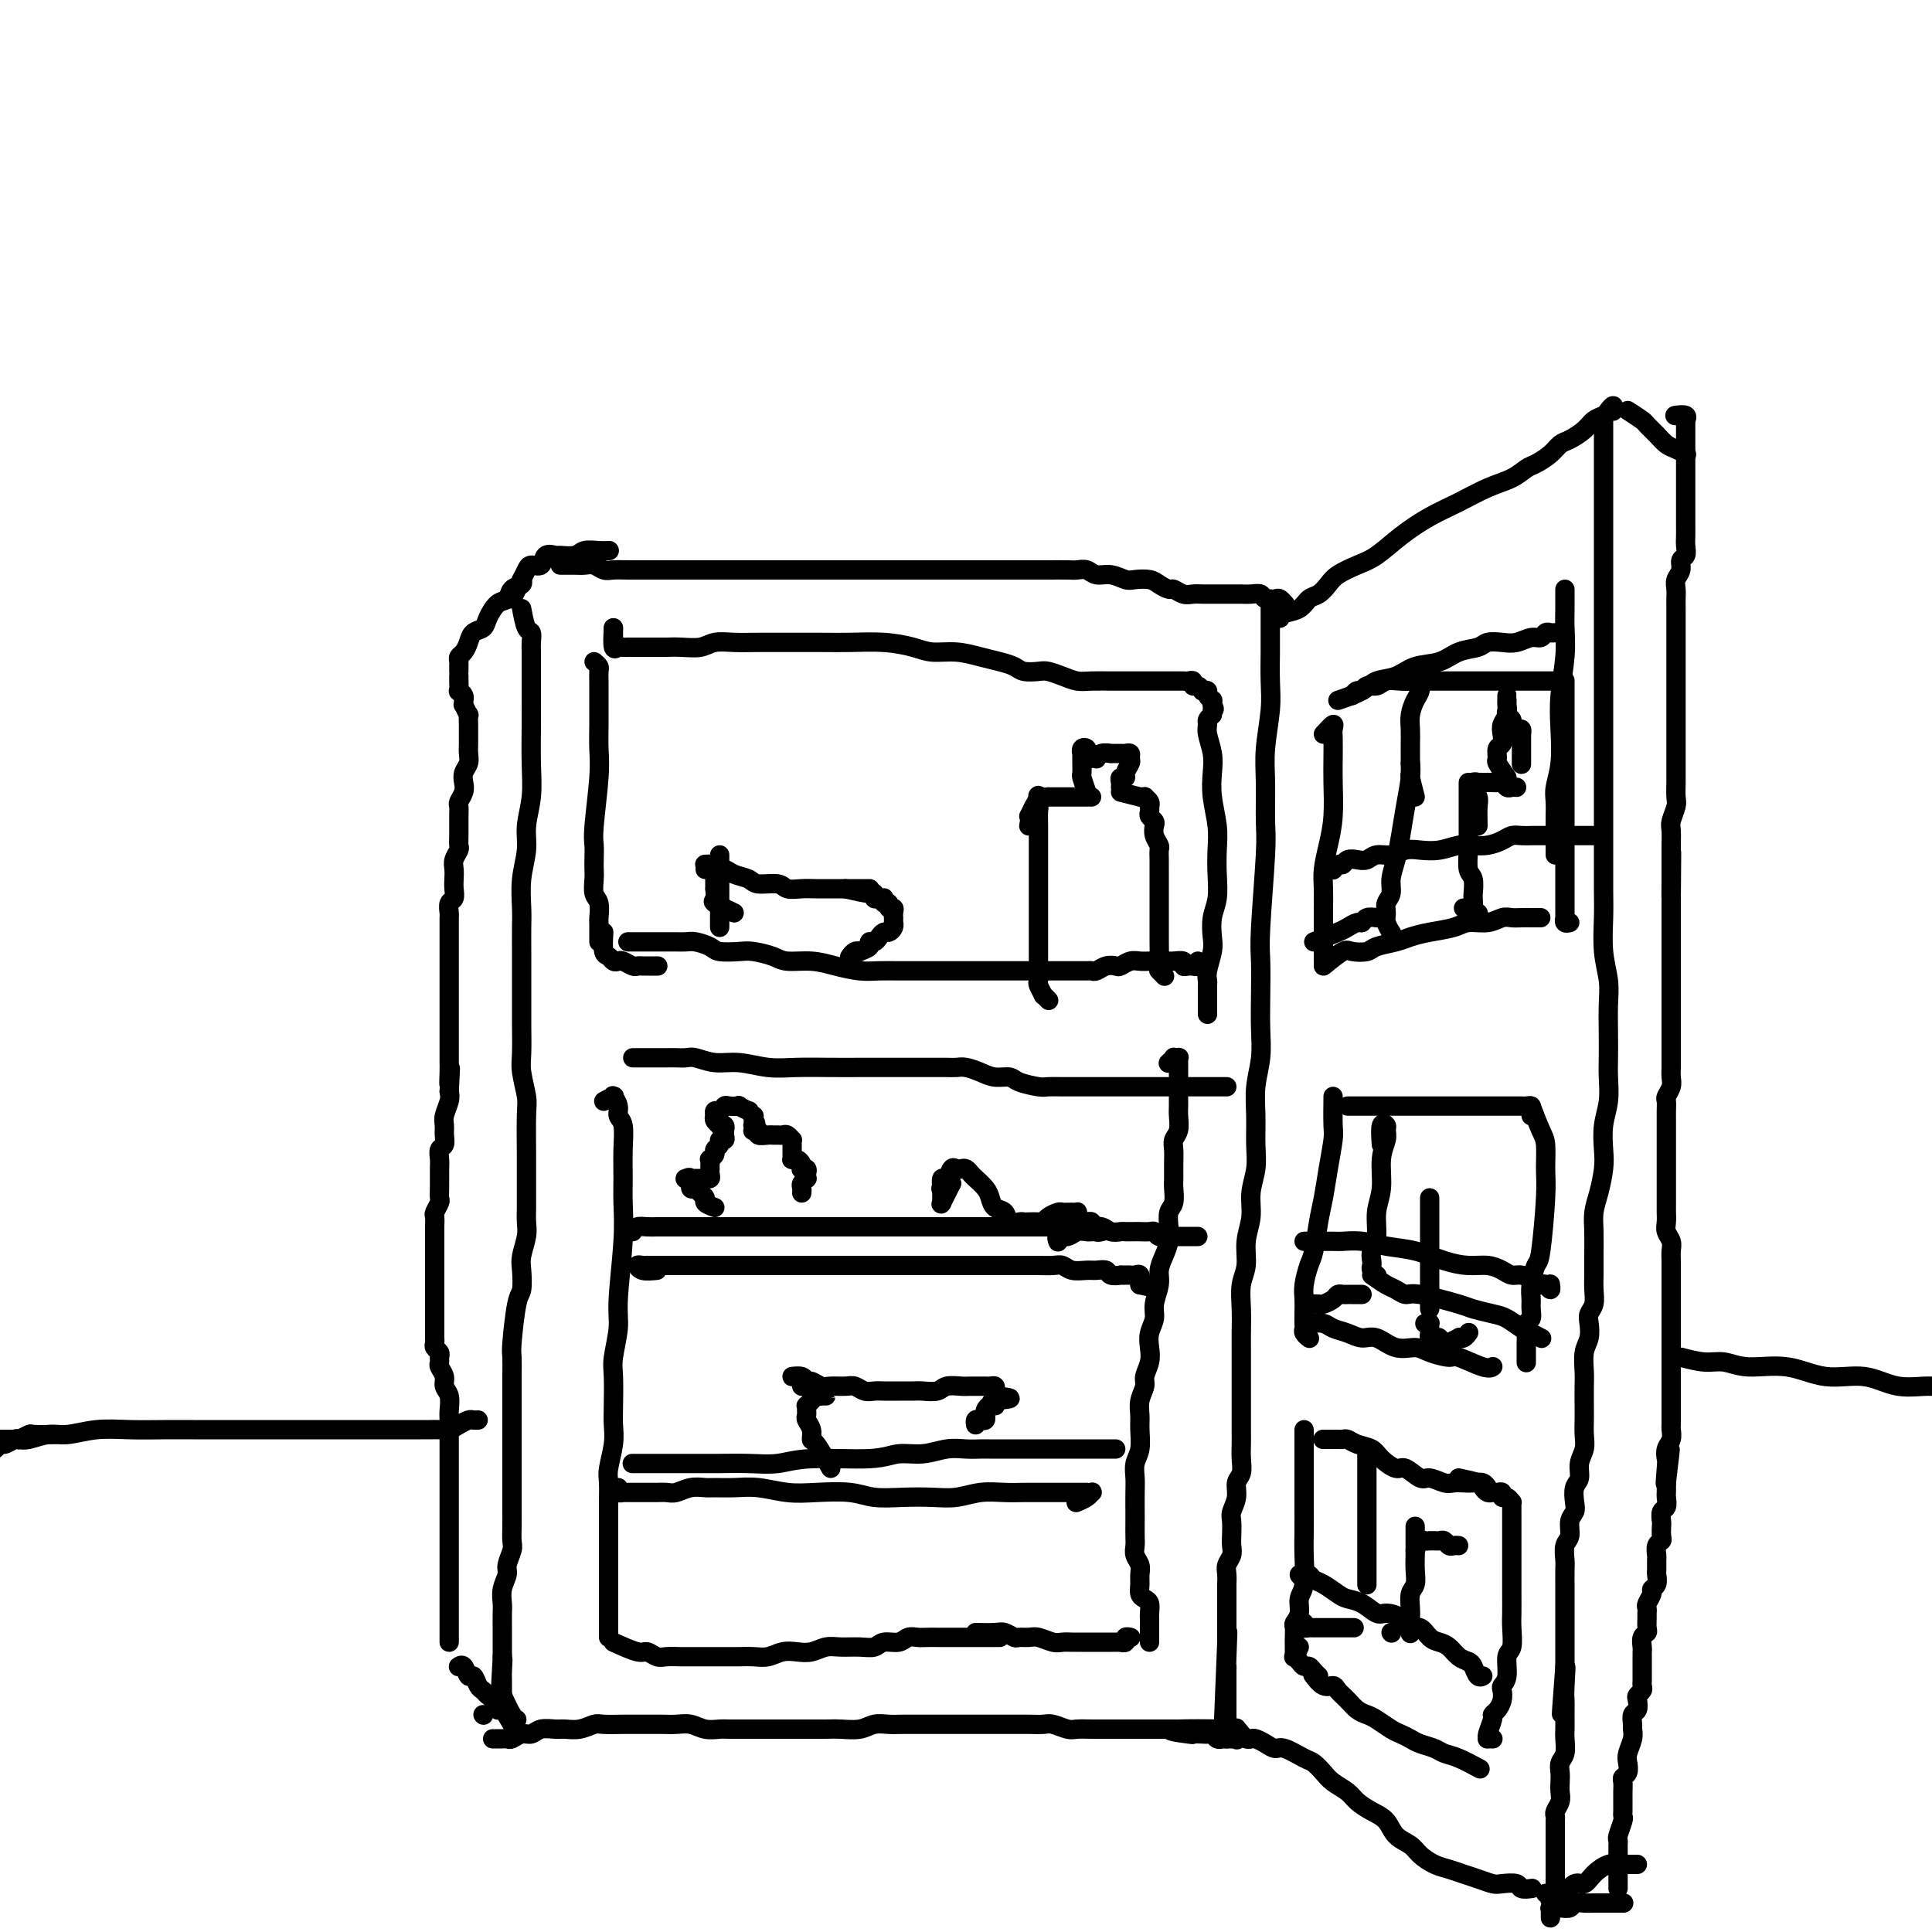 <svg viewBox='0 0 400 400' version='1.1' xmlns='http://www.w3.org/2000/svg' xmlns:xlink='http://www.w3.org/1999/xlink'><g fill='none' stroke='#000000' stroke-width='4' stroke-linecap='round' stroke-linejoin='round'><path d='M108,126c0.309,1.628 0.619,3.256 1,4c0.381,0.744 0.834,0.602 1,1c0.166,0.398 0.045,1.334 0,2c-0.045,0.666 -0.012,1.061 0,2c0.012,0.939 0.004,2.423 0,4c-0.004,1.577 -0.005,3.247 0,5c0.005,1.753 0.016,3.591 0,6c-0.016,2.409 -0.061,5.391 0,8c0.061,2.609 0.227,4.844 0,7c-0.227,2.156 -0.845,4.231 -1,6c-0.155,1.769 0.155,3.230 0,5c-0.155,1.770 -0.774,3.848 -1,6c-0.226,2.152 -0.061,4.379 0,6c0.061,1.621 0.016,2.637 0,4c-0.016,1.363 -0.004,3.075 0,5c0.004,1.925 0.000,4.064 0,6c-0.000,1.936 0.004,3.670 0,5c-0.004,1.330 -0.015,2.255 0,4c0.015,1.745 0.057,4.310 0,6c-0.057,1.690 -0.211,2.506 0,4c0.211,1.494 0.789,3.668 1,5c0.211,1.332 0.057,1.823 0,4c-0.057,2.177 -0.015,6.038 0,8c0.015,1.962 0.004,2.023 0,3c-0.004,0.977 -0.000,2.868 0,4c0.000,1.132 -0.004,1.504 0,2c0.004,0.496 0.015,1.118 0,2c-0.015,0.882 -0.056,2.026 0,3c0.056,0.974 0.208,1.778 0,3c-0.208,1.222 -0.778,2.863 -1,4c-0.222,1.137 -0.098,1.769 0,3c0.098,1.231 0.170,3.059 0,4c-0.170,0.941 -0.581,0.993 -1,3c-0.419,2.007 -0.844,5.967 -1,8c-0.156,2.033 -0.042,2.137 0,3c0.042,0.863 0.011,2.486 0,4c-0.011,1.514 -0.003,2.921 0,4c0.003,1.079 0.001,1.830 0,3c-0.001,1.170 -0.000,2.760 0,4c0.000,1.240 0.000,2.132 0,3c-0.000,0.868 -0.000,1.712 0,3c0.000,1.288 0.000,3.019 0,4c-0.000,0.981 -0.000,1.211 0,2c0.000,0.789 0.001,2.135 0,3c-0.001,0.865 -0.004,1.247 0,2c0.004,0.753 0.016,1.878 0,3c-0.016,1.122 -0.061,2.243 0,3c0.061,0.757 0.226,1.151 0,2c-0.226,0.849 -0.845,2.152 -1,3c-0.155,0.848 0.155,1.242 0,2c-0.155,0.758 -0.774,1.879 -1,3c-0.226,1.121 -0.061,2.240 0,3c0.061,0.760 0.016,1.159 0,2c-0.016,0.841 -0.004,2.123 0,3c0.004,0.877 0.001,1.348 0,2c-0.001,0.652 -0.000,1.483 0,2c0.000,0.517 0.000,0.719 0,1c-0.000,0.281 -0.000,0.640 0,1'/><path d='M104,343c-0.774,13.864 -0.207,5.024 0,2c0.207,-3.024 0.056,-0.232 0,1c-0.056,1.232 -0.015,0.904 0,1c0.015,0.096 0.004,0.617 0,1c-0.004,0.383 -0.001,0.628 0,1c0.001,0.372 0.001,0.869 0,1c-0.001,0.131 -0.001,-0.106 0,0c0.001,0.106 0.004,0.554 0,1c-0.004,0.446 -0.015,0.890 0,1c0.015,0.110 0.057,-0.114 0,0c-0.057,0.114 -0.211,0.567 0,1c0.211,0.433 0.788,0.847 1,1c0.212,0.153 0.061,0.044 0,0c-0.061,-0.044 -0.030,-0.022 0,0'/><path d='M104,351c0.733,1.578 1.467,3.156 2,4c0.533,0.844 0.867,0.956 1,1c0.133,0.044 0.067,0.022 0,0'/><path d='M100,355c0.000,0.000 0.100,0.100 0.1,0.1'/><path d='M106,124c0.747,-1.499 1.494,-2.998 2,-4c0.506,-1.002 0.770,-1.508 1,-2c0.230,-0.492 0.427,-0.969 1,-1c0.573,-0.031 1.522,0.385 2,0c0.478,-0.385 0.483,-1.571 1,-2c0.517,-0.429 1.545,-0.101 2,0c0.455,0.101 0.336,-0.026 1,0c0.664,0.026 2.112,0.203 3,0c0.888,-0.203 1.217,-0.786 2,-1c0.783,-0.214 2.018,-0.058 3,0c0.982,0.058 1.709,0.016 2,0c0.291,-0.016 0.145,-0.008 0,0'/><path d='M116,117c0.244,0.002 0.488,0.004 1,0c0.512,-0.004 1.291,-0.015 2,0c0.709,0.015 1.348,0.057 2,0c0.652,-0.057 1.318,-0.211 2,0c0.682,0.211 1.382,0.789 2,1c0.618,0.211 1.156,0.057 2,0c0.844,-0.057 1.995,-0.015 3,0c1.005,0.015 1.866,0.004 3,0c1.134,-0.004 2.542,-0.001 4,0c1.458,0.001 2.967,0.000 5,0c2.033,-0.000 4.591,-0.000 7,0c2.409,0.000 4.669,0.000 7,0c2.331,-0.000 4.735,-0.000 7,0c2.265,0.000 4.393,0.000 7,0c2.607,-0.000 5.693,-0.000 8,0c2.307,0.000 3.834,0.000 6,0c2.166,-0.000 4.971,-0.000 7,0c2.029,0.000 3.284,0.000 5,0c1.716,-0.000 3.895,-0.000 6,0c2.105,0.000 4.135,0.000 6,0c1.865,-0.000 3.564,-0.001 5,0c1.436,0.001 2.611,0.004 4,0c1.389,-0.004 2.994,-0.016 4,0c1.006,0.016 1.414,0.061 2,0c0.586,-0.061 1.349,-0.226 2,0c0.651,0.226 1.189,0.845 2,1c0.811,0.155 1.893,-0.152 3,0c1.107,0.152 2.237,0.763 3,1c0.763,0.237 1.159,0.101 2,0c0.841,-0.101 2.126,-0.167 3,0c0.874,0.167 1.336,0.567 2,1c0.664,0.433 1.528,0.901 2,1c0.472,0.099 0.550,-0.170 1,0c0.450,0.170 1.271,0.777 2,1c0.729,0.223 1.365,0.060 2,0c0.635,-0.060 1.268,-0.016 2,0c0.732,0.016 1.563,0.004 2,0c0.437,-0.004 0.480,-0.001 1,0c0.520,0.001 1.518,0.001 2,0c0.482,-0.001 0.448,-0.001 1,0c0.552,0.001 1.691,0.004 2,0c0.309,-0.004 -0.212,-0.015 0,0c0.212,0.015 1.156,0.056 2,0c0.844,-0.056 1.589,-0.207 2,0c0.411,0.207 0.489,0.774 1,1c0.511,0.226 1.457,0.112 2,0c0.543,-0.112 0.685,-0.223 1,0c0.315,0.223 0.804,0.778 1,1c0.196,0.222 0.098,0.111 0,0'/><path d='M102,360c0.335,-0.002 0.670,-0.005 1,0c0.330,0.005 0.655,0.016 1,0c0.345,-0.016 0.710,-0.061 1,0c0.290,0.061 0.504,0.227 1,0c0.496,-0.227 1.273,-0.846 2,-1c0.727,-0.154 1.405,0.156 2,0c0.595,-0.156 1.108,-0.778 2,-1c0.892,-0.222 2.162,-0.046 3,0c0.838,0.046 1.243,-0.040 2,0c0.757,0.040 1.864,0.207 3,0c1.136,-0.207 2.299,-0.787 3,-1c0.701,-0.213 0.939,-0.057 2,0c1.061,0.057 2.945,0.016 4,0c1.055,-0.016 1.283,-0.005 2,0c0.717,0.005 1.924,0.005 3,0c1.076,-0.005 2.021,-0.015 3,0c0.979,0.015 1.991,0.057 3,0c1.009,-0.057 2.016,-0.211 3,0c0.984,0.211 1.944,0.789 3,1c1.056,0.211 2.209,0.057 3,0c0.791,-0.057 1.222,-0.015 2,0c0.778,0.015 1.903,0.004 3,0c1.097,-0.004 2.167,-0.001 3,0c0.833,0.001 1.430,0.000 2,0c0.570,-0.000 1.115,0.000 2,0c0.885,-0.000 2.112,-0.000 3,0c0.888,0.000 1.438,0.001 2,0c0.562,-0.001 1.136,-0.004 2,0c0.864,0.004 2.016,0.015 3,0c0.984,-0.015 1.798,-0.057 3,0c1.202,0.057 2.790,0.211 4,0c1.210,-0.211 2.042,-0.789 3,-1c0.958,-0.211 2.042,-0.057 3,0c0.958,0.057 1.792,0.015 3,0c1.208,-0.015 2.792,-0.004 4,0c1.208,0.004 2.042,0.001 3,0c0.958,-0.001 2.041,-0.000 3,0c0.959,0.000 1.792,0.000 3,0c1.208,-0.000 2.789,0.000 4,0c1.211,-0.000 2.053,-0.001 3,0c0.947,0.001 2.001,0.004 3,0c0.999,-0.004 1.943,-0.015 3,0c1.057,0.015 2.226,0.057 3,0c0.774,-0.057 1.152,-0.211 2,0c0.848,0.211 2.167,0.789 3,1c0.833,0.211 1.182,0.057 2,0c0.818,-0.057 2.106,-0.015 3,0c0.894,0.015 1.393,0.004 2,0c0.607,-0.004 1.321,-0.001 2,0c0.679,0.001 1.323,0.000 2,0c0.677,-0.000 1.386,-0.000 2,0c0.614,0.000 1.134,0.000 2,0c0.866,-0.000 2.079,-0.000 3,0c0.921,0.000 1.549,0.000 2,0c0.451,-0.000 0.726,-0.000 1,0'/><path d='M242,358c18.749,0.094 6.123,-0.171 2,0c-4.123,0.171 0.257,0.777 2,1c1.743,0.223 0.848,0.064 1,0c0.152,-0.064 1.351,-0.031 2,0c0.649,0.031 0.748,0.061 1,0c0.252,-0.061 0.659,-0.212 1,0c0.341,0.212 0.617,0.789 1,1c0.383,0.211 0.872,0.057 1,0c0.128,-0.057 -0.106,-0.016 0,0c0.106,0.016 0.550,0.006 1,0c0.450,-0.006 0.905,-0.009 1,0c0.095,0.009 -0.171,0.030 0,0c0.171,-0.030 0.778,-0.111 1,0c0.222,0.111 0.060,0.415 0,0c-0.060,-0.415 -0.017,-1.547 0,-2c0.017,-0.453 0.009,-0.226 0,0'/><path d='M263,124c-0.000,0.357 -0.000,0.714 0,1c0.000,0.286 0.000,0.500 0,1c-0.000,0.500 -0.000,1.287 0,2c0.000,0.713 0.001,1.352 0,2c-0.001,0.648 -0.004,1.305 0,2c0.004,0.695 0.015,1.427 0,3c-0.015,1.573 -0.057,3.985 0,6c0.057,2.015 0.212,3.631 0,6c-0.212,2.369 -0.793,5.491 -1,8c-0.207,2.509 -0.041,4.405 0,7c0.041,2.595 -0.041,5.889 0,8c0.041,2.111 0.207,3.039 0,7c-0.207,3.961 -0.786,10.956 -1,15c-0.214,4.044 -0.061,5.136 0,7c0.061,1.864 0.031,4.499 0,7c-0.031,2.501 -0.061,4.867 0,7c0.061,2.133 0.214,4.033 0,6c-0.214,1.967 -0.793,4.002 -1,6c-0.207,1.998 -0.040,3.958 0,6c0.040,2.042 -0.046,4.166 0,6c0.046,1.834 0.224,3.379 0,5c-0.224,1.621 -0.848,3.317 -1,5c-0.152,1.683 0.170,3.352 0,5c-0.170,1.648 -0.830,3.276 -1,5c-0.170,1.724 0.151,3.543 0,5c-0.151,1.457 -0.772,2.552 -1,4c-0.228,1.448 -0.061,3.249 0,5c0.061,1.751 0.016,3.452 0,5c-0.016,1.548 -0.004,2.943 0,4c0.004,1.057 0.001,1.777 0,3c-0.001,1.223 -0.000,2.949 0,4c0.000,1.051 0.000,1.425 0,2c-0.000,0.575 -0.000,1.350 0,2c0.000,0.650 0.001,1.175 0,2c-0.001,0.825 -0.004,1.949 0,3c0.004,1.051 0.016,2.027 0,3c-0.016,0.973 -0.061,1.941 0,3c0.061,1.059 0.226,2.208 0,3c-0.226,0.792 -0.845,1.227 -1,2c-0.155,0.773 0.154,1.884 0,3c-0.154,1.116 -0.772,2.238 -1,3c-0.228,0.762 -0.065,1.163 0,2c0.065,0.837 0.031,2.111 0,3c-0.031,0.889 -0.061,1.394 0,2c0.061,0.606 0.212,1.313 0,2c-0.212,0.687 -0.789,1.354 -1,2c-0.211,0.646 -0.057,1.271 0,2c0.057,0.729 0.015,1.560 0,2c-0.015,0.440 -0.004,0.488 0,1c0.004,0.512 0.001,1.488 0,2c-0.001,0.512 -0.000,0.560 0,1c0.000,0.440 0.000,1.273 0,2c-0.000,0.727 -0.000,1.350 0,2c0.000,0.650 0.000,1.329 0,2c-0.000,0.671 -0.000,1.336 0,2'/><path d='M254,340c-1.392,33.838 -0.373,10.432 0,2c0.373,-8.432 0.100,-1.892 0,1c-0.100,2.892 -0.027,2.136 0,2c0.027,-0.136 0.007,0.348 0,1c-0.007,0.652 -0.002,1.470 0,2c0.002,0.530 0.001,0.771 0,1c-0.001,0.229 -0.000,0.446 0,1c0.000,0.554 0.000,1.443 0,2c-0.000,0.557 -0.000,0.780 0,1c0.000,0.220 0.000,0.436 0,1c-0.000,0.564 -0.000,1.474 0,2c0.000,0.526 0.000,0.666 0,1c-0.000,0.334 -0.000,0.860 0,1c0.000,0.140 0.000,-0.106 0,0c-0.000,0.106 -0.000,0.565 0,1c0.000,0.435 0.000,0.848 0,1c-0.000,0.152 -0.000,0.043 0,0c0.000,-0.043 0.000,-0.022 0,0'/><path d='M265,128c0.131,-0.365 0.262,-0.731 1,-1c0.738,-0.269 2.083,-0.442 3,-1c0.917,-0.558 1.407,-1.501 2,-2c0.593,-0.499 1.291,-0.555 2,-1c0.709,-0.445 1.430,-1.280 2,-2c0.570,-0.720 0.990,-1.326 2,-2c1.010,-0.674 2.610,-1.415 4,-2c1.390,-0.585 2.569,-1.014 4,-2c1.431,-0.986 3.114,-2.529 5,-4c1.886,-1.471 3.976,-2.870 6,-4c2.024,-1.130 3.983,-1.990 6,-3c2.017,-1.010 4.091,-2.171 6,-3c1.909,-0.829 3.652,-1.325 5,-2c1.348,-0.675 2.299,-1.528 3,-2c0.701,-0.472 1.150,-0.563 2,-1c0.850,-0.437 2.100,-1.220 3,-2c0.900,-0.780 1.449,-1.557 2,-2c0.551,-0.443 1.103,-0.552 2,-1c0.897,-0.448 2.139,-1.235 3,-2c0.861,-0.765 1.341,-1.508 2,-2c0.659,-0.492 1.497,-0.734 2,-1c0.503,-0.266 0.671,-0.556 1,-1c0.329,-0.444 0.819,-1.043 1,-1c0.181,0.043 0.052,0.726 0,1c-0.052,0.274 -0.026,0.137 0,0'/><path d='M256,360c0.107,-0.844 0.214,-1.687 0,-2c-0.214,-0.313 -0.748,-0.094 -1,0c-0.252,0.094 -0.222,0.064 0,0c0.222,-0.064 0.636,-0.161 1,0c0.364,0.161 0.678,0.582 1,1c0.322,0.418 0.653,0.834 1,1c0.347,0.166 0.710,0.081 1,0c0.290,-0.081 0.508,-0.158 1,0c0.492,0.158 1.258,0.552 2,1c0.742,0.448 1.459,0.949 2,1c0.541,0.051 0.906,-0.348 2,0c1.094,0.348 2.916,1.444 4,2c1.084,0.556 1.430,0.572 2,1c0.570,0.428 1.363,1.270 2,2c0.637,0.730 1.119,1.349 2,2c0.881,0.651 2.160,1.333 3,2c0.840,0.667 1.240,1.319 2,2c0.760,0.681 1.879,1.389 3,2c1.121,0.611 2.243,1.123 3,2c0.757,0.877 1.150,2.119 2,3c0.850,0.881 2.156,1.402 3,2c0.844,0.598 1.226,1.273 2,2c0.774,0.727 1.941,1.505 3,2c1.059,0.495 2.012,0.707 3,1c0.988,0.293 2.013,0.666 3,1c0.987,0.334 1.937,0.629 3,1c1.063,0.371 2.240,0.817 3,1c0.760,0.183 1.104,0.101 2,0c0.896,-0.101 2.343,-0.223 3,0c0.657,0.223 0.523,0.791 1,1c0.477,0.209 1.565,0.060 2,0c0.435,-0.060 0.218,-0.030 0,0'/><path d='M332,87c-0.000,1.977 -0.000,3.953 0,5c0.000,1.047 0.000,1.163 0,2c-0.000,0.837 -0.000,2.394 0,4c0.000,1.606 0.000,3.260 0,5c-0.000,1.740 -0.000,3.564 0,6c0.000,2.436 0.000,5.482 0,8c-0.000,2.518 -0.000,4.506 0,7c0.000,2.494 0.000,5.493 0,8c-0.000,2.507 -0.000,4.521 0,7c0.000,2.479 0.000,5.422 0,8c-0.000,2.578 -0.000,4.790 0,7c0.000,2.210 0.000,4.420 0,7c-0.000,2.580 -0.001,5.532 0,8c0.001,2.468 0.004,4.452 0,7c-0.004,2.548 -0.015,5.660 0,8c0.015,2.340 0.057,3.910 0,6c-0.057,2.090 -0.211,4.702 0,7c0.211,2.298 0.788,4.283 1,6c0.212,1.717 0.058,3.165 0,5c-0.058,1.835 -0.019,4.058 0,6c0.019,1.942 0.019,3.604 0,5c-0.019,1.396 -0.057,2.525 0,4c0.057,1.475 0.209,3.297 0,5c-0.209,1.703 -0.778,3.288 -1,5c-0.222,1.712 -0.098,3.552 0,5c0.098,1.448 0.170,2.505 0,4c-0.170,1.495 -0.581,3.429 -1,5c-0.419,1.571 -0.844,2.780 -1,4c-0.156,1.220 -0.041,2.452 0,4c0.041,1.548 0.007,3.412 0,5c-0.007,1.588 0.012,2.900 0,4c-0.012,1.100 -0.055,1.989 0,3c0.055,1.011 0.207,2.146 0,3c-0.207,0.854 -0.773,1.429 -1,2c-0.227,0.571 -0.113,1.138 0,2c0.113,0.862 0.226,2.019 0,3c-0.226,0.981 -0.793,1.785 -1,3c-0.207,1.215 -0.056,2.842 0,4c0.056,1.158 0.016,1.846 0,3c-0.016,1.154 -0.008,2.773 0,4c0.008,1.227 0.017,2.062 0,3c-0.017,0.938 -0.061,1.979 0,3c0.061,1.021 0.226,2.020 0,3c-0.226,0.980 -0.844,1.939 -1,3c-0.156,1.061 0.150,2.222 0,3c-0.150,0.778 -0.757,1.171 -1,2c-0.243,0.829 -0.121,2.094 0,3c0.121,0.906 0.243,1.454 0,2c-0.243,0.546 -0.850,1.090 -1,2c-0.150,0.910 0.156,2.187 0,3c-0.156,0.813 -0.774,1.162 -1,2c-0.226,0.838 -0.061,2.164 0,3c0.061,0.836 0.016,1.183 0,2c-0.016,0.817 -0.004,2.106 0,3c0.004,0.894 0.001,1.393 0,2c-0.001,0.607 -0.000,1.321 0,2c0.000,0.679 0.000,1.323 0,2c-0.000,0.677 -0.000,1.389 0,2c0.000,0.611 0.000,1.123 0,2c-0.000,0.877 -0.000,2.121 0,3c0.000,0.879 0.000,1.394 0,2c-0.000,0.606 -0.000,1.303 0,2'/><path d='M324,345c-1.392,18.473 -0.373,6.157 0,2c0.373,-4.157 0.100,-0.155 0,2c-0.100,2.155 -0.027,2.463 0,3c0.027,0.537 0.008,1.302 0,2c-0.008,0.698 -0.006,1.328 0,2c0.006,0.672 0.016,1.387 0,2c-0.016,0.613 -0.057,1.123 0,2c0.057,0.877 0.211,2.122 0,3c-0.211,0.878 -0.788,1.390 -1,2c-0.212,0.610 -0.061,1.319 0,2c0.061,0.681 0.030,1.335 0,2c-0.030,0.665 -0.061,1.343 0,2c0.061,0.657 0.212,1.293 0,2c-0.212,0.707 -0.789,1.484 -1,2c-0.211,0.516 -0.057,0.772 0,1c0.057,0.228 0.015,0.427 0,1c-0.015,0.573 -0.004,1.520 0,2c0.004,0.480 0.001,0.494 0,1c-0.001,0.506 -0.000,1.503 0,2c0.000,0.497 0.000,0.495 0,1c-0.000,0.505 -0.000,1.516 0,2c0.000,0.484 0.000,0.439 0,1c-0.000,0.561 -0.000,1.727 0,2c0.000,0.273 0.000,-0.349 0,0c-0.000,0.349 -0.000,1.667 0,2c0.000,0.333 0.001,-0.319 0,0c-0.001,0.319 -0.004,1.610 0,2c0.004,0.390 0.015,-0.121 0,0c-0.015,0.121 -0.057,0.872 0,1c0.057,0.128 0.211,-0.368 0,0c-0.211,0.368 -0.789,1.601 -1,2c-0.211,0.399 -0.057,-0.036 0,0c0.057,0.036 0.015,0.542 0,1c-0.015,0.458 -0.004,0.869 0,1c0.004,0.131 0.001,-0.016 0,0c-0.001,0.016 -0.000,0.197 0,0c0.000,-0.197 0.000,-0.770 0,-1c-0.000,-0.230 -0.000,-0.115 0,0'/><path d='M321,395c0.636,-0.030 1.273,-0.061 2,0c0.727,0.061 1.546,0.212 2,0c0.454,-0.212 0.544,-0.789 1,-1c0.456,-0.211 1.278,-0.057 2,0c0.722,0.057 1.343,0.015 2,0c0.657,-0.015 1.351,-0.004 2,0c0.649,0.004 1.252,0.001 2,0c0.748,-0.001 1.642,-0.000 2,0c0.358,0.000 0.179,0.000 0,0'/><path d='M320,392c0.479,0.388 0.957,0.775 1,1c0.043,0.225 -0.350,0.286 0,0c0.350,-0.286 1.444,-0.919 2,-1c0.556,-0.081 0.575,0.391 1,0c0.425,-0.391 1.255,-1.646 2,-2c0.745,-0.354 1.404,0.192 2,0c0.596,-0.192 1.129,-1.123 2,-2c0.871,-0.877 2.078,-1.699 3,-2c0.922,-0.301 1.557,-0.081 2,0c0.443,0.081 0.693,0.022 1,0c0.307,-0.022 0.670,-0.006 1,0c0.330,0.006 0.627,0.002 1,0c0.373,-0.002 0.821,-0.000 1,0c0.179,0.000 0.090,0.000 0,0'/><path d='M335,391c0.000,-1.601 0.000,-3.203 0,-4c-0.000,-0.797 -0.000,-0.791 0,-1c0.000,-0.209 0.000,-0.634 0,-1c-0.000,-0.366 -0.001,-0.673 0,-1c0.001,-0.327 0.004,-0.672 0,-1c-0.004,-0.328 -0.015,-0.637 0,-1c0.015,-0.363 0.057,-0.780 0,-1c-0.057,-0.220 -0.211,-0.244 0,-1c0.211,-0.756 0.789,-2.243 1,-3c0.211,-0.757 0.057,-0.783 0,-1c-0.057,-0.217 -0.015,-0.625 0,-1c0.015,-0.375 0.003,-0.716 0,-1c-0.003,-0.284 0.003,-0.509 0,-1c-0.003,-0.491 -0.015,-1.248 0,-2c0.015,-0.752 0.055,-1.499 0,-2c-0.055,-0.501 -0.207,-0.757 0,-1c0.207,-0.243 0.773,-0.475 1,-1c0.227,-0.525 0.114,-1.344 0,-2c-0.114,-0.656 -0.228,-1.149 0,-2c0.228,-0.851 0.797,-2.058 1,-3c0.203,-0.942 0.041,-1.618 0,-2c-0.041,-0.382 0.041,-0.469 0,-1c-0.041,-0.531 -0.203,-1.504 0,-2c0.203,-0.496 0.772,-0.514 1,-1c0.228,-0.486 0.114,-1.440 0,-2c-0.114,-0.560 -0.227,-0.726 0,-1c0.227,-0.274 0.793,-0.656 1,-1c0.207,-0.344 0.056,-0.651 0,-1c-0.056,-0.349 -0.015,-0.741 0,-1c0.015,-0.259 0.004,-0.384 0,-1c-0.004,-0.616 -0.001,-1.722 0,-2c0.001,-0.278 -0.001,0.273 0,0c0.001,-0.273 0.004,-1.369 0,-2c-0.004,-0.631 -0.015,-0.798 0,-1c0.015,-0.202 0.057,-0.439 0,-1c-0.057,-0.561 -0.211,-1.446 0,-2c0.211,-0.554 0.789,-0.779 1,-1c0.211,-0.221 0.055,-0.439 0,-1c-0.055,-0.561 -0.011,-1.463 0,-2c0.011,-0.537 -0.012,-0.707 0,-1c0.012,-0.293 0.060,-0.707 0,-1c-0.060,-0.293 -0.226,-0.464 0,-1c0.226,-0.536 0.845,-1.438 1,-2c0.155,-0.562 -0.155,-0.785 0,-1c0.155,-0.215 0.774,-0.424 1,-1c0.226,-0.576 0.060,-1.520 0,-2c-0.060,-0.480 -0.012,-0.496 0,-1c0.012,-0.504 -0.011,-1.496 0,-2c0.011,-0.504 0.055,-0.520 0,-1c-0.055,-0.480 -0.211,-1.423 0,-2c0.211,-0.577 0.788,-0.789 1,-1c0.212,-0.211 0.061,-0.423 0,-1c-0.061,-0.577 -0.030,-1.521 0,-2c0.030,-0.479 0.061,-0.495 0,-1c-0.061,-0.505 -0.212,-1.500 0,-2c0.212,-0.500 0.789,-0.505 1,-1c0.211,-0.495 0.057,-1.479 0,-2c-0.057,-0.521 -0.016,-0.577 0,-1c0.016,-0.423 0.008,-1.211 0,-2'/><path d='M345,307c1.548,-13.126 0.419,-3.939 0,-1c-0.419,2.939 -0.126,-0.368 0,-2c0.126,-1.632 0.086,-1.588 0,-2c-0.086,-0.412 -0.219,-1.280 0,-2c0.219,-0.720 0.791,-1.291 1,-2c0.209,-0.709 0.056,-1.556 0,-2c-0.056,-0.444 -0.015,-0.485 0,-1c0.015,-0.515 0.004,-1.503 0,-2c-0.004,-0.497 -0.001,-0.503 0,-1c0.001,-0.497 0.000,-1.484 0,-2c-0.000,-0.516 -0.000,-0.561 0,-1c0.000,-0.439 0.000,-1.272 0,-2c-0.000,-0.728 -0.000,-1.351 0,-2c0.000,-0.649 0.000,-1.325 0,-2c-0.000,-0.675 -0.000,-1.350 0,-2c0.000,-0.650 -0.000,-1.274 0,-2c0.000,-0.726 0.000,-1.553 0,-2c-0.000,-0.447 -0.000,-0.514 0,-1c0.000,-0.486 0.000,-1.391 0,-2c-0.000,-0.609 -0.000,-0.922 0,-2c0.000,-1.078 0.000,-2.922 0,-4c-0.000,-1.078 -0.000,-1.391 0,-2c0.000,-0.609 0.001,-1.514 0,-2c-0.001,-0.486 -0.004,-0.553 0,-1c0.004,-0.447 0.015,-1.274 0,-2c-0.015,-0.726 -0.057,-1.350 0,-2c0.057,-0.650 0.211,-1.325 0,-2c-0.211,-0.675 -0.789,-1.351 -1,-2c-0.211,-0.649 -0.057,-1.272 0,-2c0.057,-0.728 0.015,-1.561 0,-2c-0.015,-0.439 -0.004,-0.484 0,-1c0.004,-0.516 0.001,-1.503 0,-2c-0.001,-0.497 -0.000,-0.504 0,-1c0.000,-0.496 0.000,-1.481 0,-2c-0.000,-0.519 -0.000,-0.572 0,-1c0.000,-0.428 0.000,-1.232 0,-2c-0.000,-0.768 0.000,-1.500 0,-2c0.000,-0.500 -0.000,-0.768 0,-1c0.000,-0.232 0.000,-0.429 0,-1c-0.000,-0.571 -0.000,-1.518 0,-2c0.000,-0.482 0.000,-0.500 0,-1c-0.000,-0.500 -0.001,-1.481 0,-2c0.001,-0.519 0.004,-0.576 0,-1c-0.004,-0.424 -0.015,-1.216 0,-2c0.015,-0.784 0.057,-1.561 0,-2c-0.057,-0.439 -0.211,-0.541 0,-1c0.211,-0.459 0.789,-1.274 1,-2c0.211,-0.726 0.057,-1.363 0,-2c-0.057,-0.637 -0.015,-1.273 0,-2c0.015,-0.727 0.004,-1.546 0,-2c-0.004,-0.454 -0.001,-0.544 0,-1c0.001,-0.456 0.000,-1.277 0,-2c-0.000,-0.723 -0.000,-1.348 0,-2c0.000,-0.652 0.000,-1.329 0,-2c-0.000,-0.671 -0.000,-1.334 0,-2c0.000,-0.666 0.000,-1.333 0,-2c-0.000,-0.667 -0.000,-1.333 0,-2c0.000,-0.667 0.000,-1.334 0,-2c-0.000,-0.666 -0.000,-1.332 0,-2c0.000,-0.668 0.000,-1.339 0,-2c-0.000,-0.661 -0.000,-1.313 0,-2c0.000,-0.687 0.000,-1.408 0,-2c-0.000,-0.592 -0.000,-1.056 0,-2c0.000,-0.944 0.000,-2.370 0,-3c-0.000,-0.630 -0.000,-0.466 0,-1c0.000,-0.534 0.000,-1.767 0,-3'/><path d='M346,187c0.155,-19.143 0.041,-7.001 0,-3c-0.041,4.001 -0.011,-0.139 0,-2c0.011,-1.861 0.002,-1.442 0,-2c-0.002,-0.558 0.003,-2.093 0,-3c-0.003,-0.907 -0.015,-1.186 0,-2c0.015,-0.814 0.057,-2.161 0,-3c-0.057,-0.839 -0.211,-1.168 0,-2c0.211,-0.832 0.789,-2.165 1,-3c0.211,-0.835 0.057,-1.172 0,-2c-0.057,-0.828 -0.015,-2.146 0,-3c0.015,-0.854 0.004,-1.244 0,-2c-0.004,-0.756 -0.001,-1.879 0,-3c0.001,-1.121 0.000,-2.240 0,-3c-0.000,-0.760 -0.000,-1.161 0,-2c0.000,-0.839 0.000,-2.116 0,-3c-0.000,-0.884 -0.000,-1.377 0,-2c0.000,-0.623 0.000,-1.378 0,-2c-0.000,-0.622 -0.000,-1.111 0,-2c0.000,-0.889 0.000,-2.176 0,-3c-0.000,-0.824 -0.000,-1.183 0,-2c0.000,-0.817 0.000,-2.092 0,-3c-0.000,-0.908 -0.000,-1.451 0,-2c0.000,-0.549 0.000,-1.106 0,-2c-0.000,-0.894 -0.001,-2.126 0,-3c0.001,-0.874 0.004,-1.388 0,-2c-0.004,-0.612 -0.016,-1.320 0,-2c0.016,-0.680 0.061,-1.333 0,-2c-0.061,-0.667 -0.226,-1.347 0,-2c0.226,-0.653 0.845,-1.277 1,-2c0.155,-0.723 -0.155,-1.544 0,-2c0.155,-0.456 0.774,-0.546 1,-1c0.226,-0.454 0.061,-1.272 0,-2c-0.061,-0.728 -0.016,-1.365 0,-2c0.016,-0.635 0.004,-1.269 0,-2c-0.004,-0.731 -0.001,-1.561 0,-2c0.001,-0.439 0.000,-0.489 0,-1c-0.000,-0.511 -0.000,-1.484 0,-2c0.000,-0.516 0.000,-0.576 0,-1c-0.000,-0.424 -0.000,-1.213 0,-2c0.000,-0.787 0.000,-1.572 0,-2c-0.000,-0.428 -0.000,-0.500 0,-1c0.000,-0.500 -0.000,-1.429 0,-2c0.000,-0.571 0.000,-0.783 0,-1c-0.000,-0.217 -0.000,-0.439 0,-1c0.000,-0.561 0.000,-1.461 0,-2c-0.000,-0.539 -0.000,-0.718 0,-1c0.000,-0.282 0.000,-0.668 0,-1c-0.000,-0.332 -0.001,-0.610 0,-1c0.001,-0.390 0.002,-0.893 0,-1c-0.002,-0.107 -0.008,0.182 0,0c0.008,-0.182 0.030,-0.833 0,-1c-0.030,-0.167 -0.111,0.151 0,0c0.111,-0.151 0.415,-0.771 0,-1c-0.415,-0.229 -1.547,-0.065 -2,0c-0.453,0.065 -0.226,0.033 0,0'/><path d='M337,85c1.202,0.778 2.405,1.556 3,2c0.595,0.444 0.584,0.553 1,1c0.416,0.447 1.261,1.230 2,2c0.739,0.770 1.373,1.526 2,2c0.627,0.474 1.246,0.666 2,1c0.754,0.334 1.644,0.810 2,1c0.356,0.190 0.178,0.095 0,0'/><path d='M123,137c0.423,0.356 0.845,0.712 1,1c0.155,0.288 0.042,0.509 0,1c-0.042,0.491 -0.011,1.253 0,2c0.011,0.747 0.004,1.478 0,2c-0.004,0.522 -0.005,0.836 0,2c0.005,1.164 0.015,3.178 0,5c-0.015,1.822 -0.057,3.450 0,5c0.057,1.550 0.211,3.020 0,6c-0.211,2.980 -0.788,7.469 -1,10c-0.212,2.531 -0.058,3.105 0,4c0.058,0.895 0.019,2.111 0,3c-0.019,0.889 -0.019,1.450 0,2c0.019,0.550 0.058,1.088 0,2c-0.058,0.912 -0.212,2.199 0,3c0.212,0.801 0.789,1.118 1,2c0.211,0.882 0.057,2.331 0,3c-0.057,0.669 -0.015,0.558 0,1c0.015,0.442 0.004,1.438 0,2c-0.004,0.562 -0.001,0.690 0,1c0.001,0.310 0.000,0.803 0,1c-0.000,0.197 -0.000,0.099 0,0'/><path d='M125,193c-0.090,1.607 -0.180,3.214 0,4c0.180,0.786 0.629,0.750 1,1c0.371,0.250 0.663,0.785 1,1c0.337,0.215 0.721,0.110 1,0c0.279,-0.110 0.455,-0.226 1,0c0.545,0.226 1.460,0.793 2,1c0.540,0.207 0.705,0.056 1,0c0.295,-0.056 0.720,-0.015 1,0c0.280,0.015 0.415,0.004 1,0c0.585,-0.004 1.619,-0.001 2,0c0.381,0.001 0.109,0.000 0,0c-0.109,-0.000 -0.054,-0.000 0,0'/><path d='M130,195c1.512,0.000 3.024,0.000 4,0c0.976,-0.000 1.415,-0.001 2,0c0.585,0.001 1.316,0.003 2,0c0.684,-0.003 1.322,-0.011 2,0c0.678,0.011 1.396,0.042 2,0c0.604,-0.042 1.094,-0.155 2,0c0.906,0.155 2.228,0.580 3,1c0.772,0.420 0.995,0.834 2,1c1.005,0.166 2.792,0.082 4,0c1.208,-0.082 1.837,-0.163 3,0c1.163,0.163 2.859,0.569 4,1c1.141,0.431 1.725,0.886 3,1c1.275,0.114 3.240,-0.113 5,0c1.760,0.113 3.314,0.566 5,1c1.686,0.434 3.503,0.848 5,1c1.497,0.152 2.673,0.041 4,0c1.327,-0.041 2.805,-0.011 4,0c1.195,0.011 2.106,0.003 3,0c0.894,-0.003 1.772,-0.001 3,0c1.228,0.001 2.806,0.000 4,0c1.194,-0.000 2.004,-0.000 3,0c0.996,0.000 2.178,0.000 3,0c0.822,-0.000 1.284,-0.000 2,0c0.716,0.000 1.687,0.000 3,0c1.313,-0.000 2.968,-0.000 4,0c1.032,0.000 1.441,0.000 2,0c0.559,-0.000 1.267,-0.000 2,0c0.733,0.000 1.492,0.000 2,0c0.508,-0.000 0.765,-0.000 1,0c0.235,0.000 0.448,0.000 1,0c0.552,-0.000 1.443,-0.000 2,0c0.557,0.000 0.778,0.001 1,0c0.222,-0.001 0.443,-0.004 1,0c0.557,0.004 1.448,0.015 2,0c0.552,-0.015 0.763,-0.056 1,0c0.237,0.056 0.500,0.207 1,0c0.500,-0.207 1.236,-0.774 2,-1c0.764,-0.226 1.555,-0.113 2,0c0.445,0.113 0.543,0.226 1,0c0.457,-0.226 1.274,-0.793 2,-1c0.726,-0.207 1.361,-0.056 2,0c0.639,0.056 1.283,0.015 2,0c0.717,-0.015 1.506,-0.005 2,0c0.494,0.005 0.692,0.005 1,0c0.308,-0.005 0.726,-0.015 1,0c0.274,0.015 0.403,0.057 1,0c0.597,-0.057 1.662,-0.212 2,0c0.338,0.212 -0.049,0.790 0,1c0.049,0.210 0.535,0.053 1,0c0.465,-0.053 0.909,-0.000 1,0c0.091,0.000 -0.172,-0.051 0,0c0.172,0.051 0.777,0.206 1,0c0.223,-0.206 0.064,-0.773 0,-1c-0.064,-0.227 -0.032,-0.113 0,0'/><path d='M127,130c0.000,0.415 0.000,0.829 0,1c0.000,0.171 -0.000,0.097 0,0c0.000,-0.097 0.000,-0.219 0,0c-0.000,0.219 0.000,0.777 0,1c0.000,0.223 0.000,0.112 0,0'/><path d='M127,130c-0.090,1.691 -0.179,3.381 0,4c0.179,0.619 0.627,0.166 1,0c0.373,-0.166 0.670,-0.044 1,0c0.330,0.044 0.693,0.012 1,0c0.307,-0.012 0.559,-0.003 1,0c0.441,0.003 1.069,0.002 2,0c0.931,-0.002 2.163,-0.004 3,0c0.837,0.004 1.279,0.015 2,0c0.721,-0.015 1.720,-0.057 3,0c1.280,0.057 2.839,0.211 4,0c1.161,-0.211 1.923,-0.789 3,-1c1.077,-0.211 2.470,-0.056 4,0c1.530,0.056 3.198,0.014 5,0c1.802,-0.014 3.739,-0.001 6,0c2.261,0.001 4.848,-0.010 7,0c2.152,0.010 3.870,0.040 6,0c2.130,-0.040 4.674,-0.151 7,0c2.326,0.151 4.436,0.565 6,1c1.564,0.435 2.583,0.890 4,1c1.417,0.110 3.232,-0.124 5,0c1.768,0.124 3.489,0.608 5,1c1.511,0.392 2.813,0.693 4,1c1.187,0.307 2.260,0.621 3,1c0.740,0.379 1.146,0.823 2,1c0.854,0.177 2.156,0.086 3,0c0.844,-0.086 1.231,-0.167 2,0c0.769,0.167 1.921,0.581 3,1c1.079,0.419 2.085,0.844 3,1c0.915,0.156 1.741,0.042 3,0c1.259,-0.042 2.953,-0.011 4,0c1.047,0.011 1.446,0.003 2,0c0.554,-0.003 1.261,-0.001 2,0c0.739,0.001 1.508,0.000 2,0c0.492,-0.000 0.705,-0.000 1,0c0.295,0.000 0.670,0.000 1,0c0.330,-0.000 0.614,-0.000 1,0c0.386,0.000 0.873,0.000 1,0c0.127,-0.000 -0.106,-0.000 0,0c0.106,0.000 0.549,0.000 1,0c0.451,-0.000 0.908,-0.000 1,0c0.092,0.000 -0.182,0.000 0,0c0.182,-0.000 0.818,-0.000 1,0c0.182,0.000 -0.092,0.000 0,0c0.092,-0.000 0.550,-0.001 1,0c0.450,0.001 0.890,0.004 1,0c0.110,-0.004 -0.112,-0.016 0,0c0.112,0.016 0.556,0.061 1,0c0.444,-0.061 0.888,-0.226 1,0c0.112,0.226 -0.110,0.845 0,1c0.110,0.155 0.550,-0.152 1,0c0.450,0.152 0.909,0.763 1,1c0.091,0.237 -0.186,0.101 0,0c0.186,-0.101 0.834,-0.167 1,0c0.166,0.167 -0.152,0.567 0,1c0.152,0.433 0.773,0.900 1,1c0.227,0.100 0.061,-0.165 0,0c-0.061,0.165 -0.017,0.762 0,1c0.017,0.238 0.009,0.119 0,0'/><path d='M251,146c0.778,1.000 0.222,1.000 0,1c-0.222,0.000 -0.111,0.000 0,0'/><path d='M251,148c-0.431,0.344 -0.861,0.688 -1,1c-0.139,0.312 0.014,0.591 0,1c-0.014,0.409 -0.196,0.948 0,2c0.196,1.052 0.771,2.619 1,4c0.229,1.381 0.114,2.577 0,4c-0.114,1.423 -0.226,3.073 0,5c0.226,1.927 0.789,4.132 1,6c0.211,1.868 0.070,3.400 0,5c-0.070,1.600 -0.070,3.270 0,5c0.070,1.730 0.211,3.520 0,5c-0.211,1.480 -0.775,2.648 -1,4c-0.225,1.352 -0.113,2.886 0,4c0.113,1.114 0.226,1.808 0,3c-0.226,1.192 -0.793,2.883 -1,4c-0.207,1.117 -0.056,1.661 0,2c0.056,0.339 0.015,0.472 0,1c-0.015,0.528 -0.004,1.452 0,2c0.004,0.548 0.001,0.722 0,1c-0.001,0.278 -0.000,0.662 0,1c0.000,0.338 0.000,0.629 0,1c-0.000,0.371 -0.000,0.820 0,1c0.000,0.180 0.000,0.090 0,0'/><path d='M106,357c-0.756,-1.322 -1.512,-2.645 -2,-3c-0.488,-0.355 -0.708,0.257 -1,0c-0.292,-0.257 -0.656,-1.383 -1,-2c-0.344,-0.617 -0.670,-0.723 -1,-1c-0.330,-0.277 -0.666,-0.723 -1,-1c-0.334,-0.277 -0.668,-0.386 -1,-1c-0.332,-0.614 -0.663,-1.734 -1,-2c-0.337,-0.266 -0.679,0.321 -1,0c-0.321,-0.321 -0.622,-1.550 -1,-2c-0.378,-0.450 -0.833,-0.121 -1,0c-0.167,0.121 -0.045,0.032 0,0c0.045,-0.032 0.013,-0.009 0,0c-0.013,0.009 -0.006,0.005 0,0'/><path d='M93,340c-0.000,-1.617 -0.000,-3.234 0,-4c0.000,-0.766 0.000,-0.679 0,-1c-0.000,-0.321 -0.000,-1.048 0,-2c0.000,-0.952 0.000,-2.128 0,-3c-0.000,-0.872 -0.000,-1.440 0,-2c0.000,-0.560 0.000,-1.113 0,-2c-0.000,-0.887 -0.000,-2.109 0,-3c0.000,-0.891 0.000,-1.450 0,-2c-0.000,-0.550 -0.000,-1.092 0,-2c0.000,-0.908 0.000,-2.184 0,-3c-0.000,-0.816 -0.000,-1.174 0,-2c0.000,-0.826 0.000,-2.121 0,-3c-0.000,-0.879 -0.000,-1.342 0,-2c0.000,-0.658 0.000,-1.512 0,-2c-0.000,-0.488 -0.000,-0.610 0,-1c0.000,-0.390 0.000,-1.049 0,-2c-0.000,-0.951 -0.000,-2.193 0,-3c0.000,-0.807 0.001,-1.179 0,-2c-0.001,-0.821 -0.004,-2.093 0,-3c0.004,-0.907 0.016,-1.450 0,-2c-0.016,-0.550 -0.061,-1.107 0,-2c0.061,-0.893 0.227,-2.123 0,-3c-0.227,-0.877 -0.846,-1.401 -1,-2c-0.154,-0.599 0.156,-1.274 0,-2c-0.156,-0.726 -0.778,-1.504 -1,-2c-0.222,-0.496 -0.046,-0.710 0,-1c0.046,-0.290 -0.040,-0.655 0,-1c0.040,-0.345 0.207,-0.670 0,-1c-0.207,-0.330 -0.788,-0.665 -1,-1c-0.212,-0.335 -0.057,-0.671 0,-1c0.057,-0.329 0.015,-0.651 0,-1c-0.015,-0.349 -0.004,-0.726 0,-1c0.004,-0.274 0.001,-0.443 0,-1c-0.001,-0.557 -0.000,-1.500 0,-2c0.000,-0.500 0.000,-0.557 0,-1c-0.000,-0.443 -0.000,-1.270 0,-2c0.000,-0.730 0.000,-1.361 0,-2c-0.000,-0.639 -0.000,-1.284 0,-2c0.000,-0.716 0.000,-1.501 0,-2c-0.000,-0.499 -0.000,-0.711 0,-1c0.000,-0.289 0.000,-0.655 0,-1c-0.000,-0.345 -0.000,-0.669 0,-1c0.000,-0.331 0.000,-0.670 0,-1c-0.000,-0.330 -0.000,-0.651 0,-1c0.000,-0.349 0.000,-0.728 0,-1c-0.000,-0.272 -0.001,-0.439 0,-1c0.001,-0.561 0.004,-1.516 0,-2c-0.004,-0.484 -0.015,-0.496 0,-1c0.015,-0.504 0.057,-1.500 0,-2c-0.057,-0.500 -0.211,-0.505 0,-1c0.211,-0.495 0.789,-1.481 1,-2c0.211,-0.519 0.057,-0.572 0,-1c-0.057,-0.428 -0.015,-1.231 0,-2c0.015,-0.769 0.003,-1.505 0,-2c-0.003,-0.495 0.003,-0.748 0,-1c-0.003,-0.252 -0.015,-0.504 0,-1c0.015,-0.496 0.057,-1.235 0,-2c-0.057,-0.765 -0.212,-1.555 0,-2c0.212,-0.445 0.793,-0.546 1,-1c0.207,-0.454 0.042,-1.263 0,-2c-0.042,-0.737 0.040,-1.404 0,-2c-0.040,-0.596 -0.203,-1.122 0,-2c0.203,-0.878 0.772,-2.108 1,-3c0.228,-0.892 0.114,-1.446 0,-2'/><path d='M93,226c0.464,-8.555 0.124,-3.443 0,-2c-0.124,1.443 -0.033,-0.782 0,-2c0.033,-1.218 0.009,-1.430 0,-2c-0.009,-0.570 -0.002,-1.499 0,-2c0.002,-0.501 0.001,-0.575 0,-1c-0.001,-0.425 -0.000,-1.202 0,-2c0.000,-0.798 0.000,-1.617 0,-2c-0.000,-0.383 -0.000,-0.329 0,-1c0.000,-0.671 0.000,-2.065 0,-3c-0.000,-0.935 -0.000,-1.409 0,-2c0.000,-0.591 0.000,-1.299 0,-2c-0.000,-0.701 -0.000,-1.395 0,-2c0.000,-0.605 0.000,-1.120 0,-2c-0.000,-0.880 -0.000,-2.124 0,-3c0.000,-0.876 0.000,-1.386 0,-2c-0.000,-0.614 -0.001,-1.334 0,-2c0.001,-0.666 0.004,-1.277 0,-2c-0.004,-0.723 -0.015,-1.559 0,-2c0.015,-0.441 0.057,-0.488 0,-1c-0.057,-0.512 -0.211,-1.488 0,-2c0.211,-0.512 0.788,-0.560 1,-1c0.212,-0.440 0.061,-1.274 0,-2c-0.061,-0.726 -0.030,-1.346 0,-2c0.030,-0.654 0.061,-1.342 0,-2c-0.061,-0.658 -0.212,-1.286 0,-2c0.212,-0.714 0.789,-1.515 1,-2c0.211,-0.485 0.055,-0.654 0,-1c-0.055,-0.346 -0.011,-0.869 0,-2c0.011,-1.131 -0.011,-2.869 0,-4c0.011,-1.131 0.054,-1.654 0,-2c-0.054,-0.346 -0.207,-0.515 0,-1c0.207,-0.485 0.773,-1.285 1,-2c0.227,-0.715 0.113,-1.346 0,-2c-0.113,-0.654 -0.227,-1.330 0,-2c0.227,-0.670 0.793,-1.334 1,-2c0.207,-0.666 0.055,-1.335 0,-2c-0.055,-0.665 -0.014,-1.325 0,-2c0.014,-0.675 -0.000,-1.366 0,-2c0.000,-0.634 0.014,-1.213 0,-2c-0.014,-0.787 -0.056,-1.784 0,-2c0.056,-0.216 0.211,0.349 0,0c-0.211,-0.349 -0.788,-1.613 -1,-2c-0.212,-0.387 -0.061,0.102 0,0c0.061,-0.102 0.030,-0.796 0,-1c-0.030,-0.204 -0.061,0.081 0,0c0.061,-0.081 0.212,-0.530 0,-1c-0.212,-0.470 -0.789,-0.962 -1,-1c-0.211,-0.038 -0.057,0.378 0,0c0.057,-0.378 0.015,-1.552 0,-2c-0.015,-0.448 -0.004,-0.172 0,0c0.004,0.172 0.001,0.239 0,0c-0.001,-0.239 -0.000,-0.782 0,-1c0.000,-0.218 0.000,-0.109 0,0'/><path d='M95,139c-0.006,-0.335 -0.012,-0.670 0,-1c0.012,-0.330 0.044,-0.656 0,-1c-0.044,-0.344 -0.162,-0.708 0,-1c0.162,-0.292 0.606,-0.514 1,-1c0.394,-0.486 0.738,-1.237 1,-2c0.262,-0.763 0.441,-1.537 1,-2c0.559,-0.463 1.496,-0.614 2,-1c0.504,-0.386 0.573,-1.006 1,-2c0.427,-0.994 1.211,-2.361 2,-3c0.789,-0.639 1.584,-0.550 2,-1c0.416,-0.450 0.452,-1.440 1,-2c0.548,-0.560 1.609,-0.689 2,-1c0.391,-0.311 0.112,-0.803 0,-1c-0.112,-0.197 -0.056,-0.098 0,0'/><path d='M152,189c-1.691,-0.797 -3.381,-1.595 -4,-2c-0.619,-0.405 -0.166,-0.419 0,-1c0.166,-0.581 0.044,-1.729 0,-2c-0.044,-0.271 -0.012,0.333 0,0c0.012,-0.333 0.003,-1.605 0,-2c-0.003,-0.395 -0.001,0.086 0,0c0.001,-0.086 0.000,-0.739 0,-1c-0.000,-0.261 -0.000,-0.131 0,0'/><path d='M149,192c0.000,-1.932 0.000,-3.864 0,-5c0.000,-1.136 0.000,-1.475 0,-2c0.000,-0.525 0.000,-1.236 0,-2c0.000,-0.764 0.000,-1.583 0,-2c0.000,-0.417 0.000,-0.434 0,-1c0.000,-0.566 0.000,-1.682 0,-2c0.000,-0.318 0.000,0.162 0,0c0.000,-0.162 0.000,-0.967 0,-1c-0.000,-0.033 0.000,0.705 0,1c0.000,0.295 0.000,0.148 0,0'/><path d='M146,180c0.026,-0.431 0.052,-0.863 0,-1c-0.052,-0.137 -0.181,0.019 0,0c0.181,-0.019 0.672,-0.213 1,0c0.328,0.213 0.494,0.832 1,1c0.506,0.168 1.350,-0.114 2,0c0.650,0.114 1.104,0.623 2,1c0.896,0.377 2.235,0.623 3,1c0.765,0.377 0.956,0.886 2,1c1.044,0.114 2.941,-0.166 4,0c1.059,0.166 1.281,0.776 2,1c0.719,0.224 1.936,0.060 3,0c1.064,-0.060 1.977,-0.016 3,0c1.023,0.016 2.158,0.004 3,0c0.842,-0.004 1.392,-0.001 2,0c0.608,0.001 1.273,0.000 2,0c0.727,-0.000 1.515,-0.000 2,0c0.485,0.000 0.666,0.000 1,0c0.334,-0.000 0.821,-0.000 1,0c0.179,0.000 0.051,0.000 0,0c-0.051,-0.000 -0.026,-0.000 0,0'/><path d='M175,184c1.994,0.453 3.988,0.906 5,1c1.012,0.094 1.042,-0.171 1,0c-0.042,0.171 -0.154,0.777 0,1c0.154,0.223 0.576,0.064 1,0c0.424,-0.064 0.850,-0.032 1,0c0.150,0.032 0.025,0.065 0,0c-0.025,-0.065 0.050,-0.228 0,0c-0.050,0.228 -0.224,0.849 0,1c0.224,0.151 0.845,-0.166 1,0c0.155,0.166 -0.155,0.814 0,1c0.155,0.186 0.774,-0.090 1,0c0.226,0.090 0.060,0.545 0,1c-0.060,0.455 -0.015,0.909 0,1c0.015,0.091 0.001,-0.182 0,0c-0.001,0.182 0.011,0.819 0,1c-0.011,0.181 -0.044,-0.092 0,0c0.044,0.092 0.167,0.551 0,1c-0.167,0.449 -0.623,0.890 -1,1c-0.377,0.110 -0.673,-0.111 -1,0c-0.327,0.111 -0.684,0.555 -1,1c-0.316,0.445 -0.592,0.890 -1,1c-0.408,0.110 -0.949,-0.115 -1,0c-0.051,0.115 0.389,0.570 0,1c-0.389,0.430 -1.607,0.833 -2,1c-0.393,0.167 0.039,0.096 0,0c-0.039,-0.096 -0.549,-0.218 -1,0c-0.451,0.218 -0.843,0.777 -1,1c-0.157,0.223 -0.078,0.112 0,0'/><path d='M213,171c0.309,-1.678 0.619,-3.356 1,-4c0.381,-0.644 0.834,-0.253 1,0c0.166,0.253 0.044,0.369 0,1c-0.044,0.631 -0.012,1.778 0,3c0.012,1.222 0.003,2.518 0,4c-0.003,1.482 -0.001,3.149 0,5c0.001,1.851 0.000,3.885 0,6c-0.000,2.115 0.000,4.311 0,6c-0.000,1.689 -0.001,2.871 0,4c0.001,1.129 0.004,2.205 0,3c-0.004,0.795 -0.016,1.308 0,2c0.016,0.692 0.061,1.562 0,2c-0.061,0.438 -0.226,0.443 0,1c0.226,0.557 0.844,1.665 1,2c0.156,0.335 -0.150,-0.102 0,0c0.150,0.102 0.757,0.743 1,1c0.243,0.257 0.121,0.128 0,0'/><path d='M213,169c0.909,-1.691 1.819,-3.381 2,-4c0.181,-0.619 -0.365,-0.166 0,0c0.365,0.166 1.642,0.044 2,0c0.358,-0.044 -0.203,-0.012 0,0c0.203,0.012 1.171,0.003 2,0c0.829,-0.003 1.518,-0.001 2,0c0.482,0.001 0.756,0.000 1,0c0.244,-0.000 0.457,-0.000 1,0c0.543,0.000 1.415,0.000 2,0c0.585,-0.000 0.881,-0.000 1,0c0.119,0.000 0.059,0.000 0,0'/><path d='M225,164c-0.423,-1.220 -0.845,-2.440 -1,-3c-0.155,-0.560 -0.041,-0.461 0,-1c0.041,-0.539 0.010,-1.717 0,-2c-0.010,-0.283 0.001,0.330 0,0c-0.001,-0.330 -0.014,-1.601 0,-2c0.014,-0.399 0.057,0.074 0,0c-0.057,-0.074 -0.212,-0.696 0,-1c0.212,-0.304 0.792,-0.292 1,0c0.208,0.292 0.046,0.863 0,1c-0.046,0.137 0.026,-0.158 0,0c-0.026,0.158 -0.149,0.771 0,1c0.149,0.229 0.569,0.076 1,0c0.431,-0.076 0.871,-0.073 1,0c0.129,0.073 -0.054,0.216 0,0c0.054,-0.216 0.343,-0.790 1,-1c0.657,-0.210 1.681,-0.056 2,0c0.319,0.056 -0.068,0.014 0,0c0.068,-0.014 0.592,-0.001 1,0c0.408,0.001 0.699,-0.012 1,0c0.301,0.012 0.613,0.048 1,0c0.387,-0.048 0.851,-0.181 1,0c0.149,0.181 -0.016,0.675 0,1c0.016,0.325 0.215,0.482 0,1c-0.215,0.518 -0.842,1.396 -1,2c-0.158,0.604 0.154,0.932 0,1c-0.154,0.068 -0.773,-0.126 -1,0c-0.227,0.126 -0.061,0.572 0,1c0.061,0.428 0.017,0.836 0,1c-0.017,0.164 -0.009,0.082 0,0'/><path d='M232,164c1.723,0.424 3.446,0.848 4,1c0.554,0.152 -0.062,0.031 0,0c0.062,-0.031 0.801,0.029 1,0c0.199,-0.029 -0.143,-0.149 0,0c0.143,0.149 0.769,0.565 1,1c0.231,0.435 0.066,0.890 0,1c-0.066,0.110 -0.031,-0.126 0,0c0.031,0.126 0.060,0.614 0,1c-0.060,0.386 -0.208,0.671 0,1c0.208,0.329 0.774,0.703 1,1c0.226,0.297 0.113,0.516 0,1c-0.113,0.484 -0.226,1.232 0,2c0.226,0.768 0.793,1.556 1,2c0.207,0.444 0.056,0.544 0,1c-0.056,0.456 -0.015,1.267 0,2c0.015,0.733 0.004,1.388 0,2c-0.004,0.612 -0.001,1.180 0,2c0.001,0.820 0.000,1.893 0,3c-0.000,1.107 0.000,2.248 0,3c-0.000,0.752 -0.001,1.115 0,2c0.001,0.885 0.004,2.293 0,3c-0.004,0.707 -0.015,0.711 0,2c0.015,1.289 0.056,3.861 0,5c-0.056,1.139 -0.207,0.845 0,1c0.207,0.155 0.774,0.759 1,1c0.226,0.241 0.113,0.121 0,0'/><path d='M270,298c0.000,-1.059 0.000,-2.119 0,-2c-0.000,0.119 -0.000,1.415 0,2c0.000,0.585 0.000,0.459 0,1c-0.000,0.541 -0.000,1.748 0,3c0.000,1.252 0.001,2.548 0,4c-0.001,1.452 -0.004,3.059 0,5c0.004,1.941 0.016,4.214 0,6c-0.016,1.786 -0.061,3.084 0,5c0.061,1.916 0.226,4.449 0,6c-0.226,1.551 -0.845,2.120 -1,3c-0.155,0.880 0.155,2.071 0,3c-0.155,0.929 -0.774,1.597 -1,2c-0.226,0.403 -0.061,0.543 0,1c0.061,0.457 0.016,1.233 0,2c-0.016,0.767 -0.004,1.526 0,2c0.004,0.474 0.001,0.663 0,1c-0.001,0.337 -0.000,0.821 0,1c0.000,0.179 0.000,0.051 0,0c-0.000,-0.051 -0.000,-0.026 0,0'/><path d='M269,341c-0.399,0.867 -0.797,1.734 -1,2c-0.203,0.266 -0.209,-0.070 0,0c0.209,0.070 0.634,0.544 1,1c0.366,0.456 0.673,0.893 1,1c0.327,0.107 0.675,-0.116 1,0c0.325,0.116 0.626,0.570 1,1c0.374,0.430 0.821,0.837 1,1c0.179,0.163 0.089,0.081 0,0'/><path d='M272,347c-0.170,-0.231 -0.341,-0.463 0,0c0.341,0.463 1.193,1.619 2,2c0.807,0.381 1.567,-0.014 2,0c0.433,0.014 0.538,0.436 1,1c0.462,0.564 1.282,1.268 2,2c0.718,0.732 1.333,1.491 2,2c0.667,0.509 1.386,0.766 2,1c0.614,0.234 1.122,0.444 2,1c0.878,0.556 2.126,1.458 3,2c0.874,0.542 1.374,0.723 2,1c0.626,0.277 1.376,0.650 2,1c0.624,0.350 1.120,0.675 2,1c0.880,0.325 2.142,0.648 3,1c0.858,0.352 1.313,0.734 2,1c0.687,0.266 1.608,0.418 3,1c1.392,0.582 3.255,1.595 4,2c0.745,0.405 0.373,0.203 0,0'/><path d='M274,298c-0.089,0.000 -0.178,0.000 0,0c0.178,-0.000 0.625,-0.001 1,0c0.375,0.001 0.680,0.003 1,0c0.320,-0.003 0.656,-0.013 1,0c0.344,0.013 0.696,0.047 1,0c0.304,-0.047 0.561,-0.176 1,0c0.439,0.176 1.061,0.658 2,1c0.939,0.342 2.195,0.544 3,1c0.805,0.456 1.159,1.165 2,2c0.841,0.835 2.168,1.797 3,2c0.832,0.203 1.167,-0.352 2,0c0.833,0.352 2.162,1.611 3,2c0.838,0.389 1.183,-0.092 2,0c0.817,0.092 2.106,0.756 3,1c0.894,0.244 1.392,0.069 2,0c0.608,-0.069 1.326,-0.032 2,0c0.674,0.032 1.304,0.060 2,0c0.696,-0.060 1.457,-0.209 2,0c0.543,0.209 0.870,0.774 1,1c0.130,0.226 0.065,0.113 0,0'/><path d='M302,306c1.601,0.340 3.202,0.680 4,1c0.798,0.320 0.792,0.621 1,1c0.208,0.379 0.629,0.838 1,1c0.371,0.162 0.691,0.028 1,0c0.309,-0.028 0.609,0.049 1,0c0.391,-0.049 0.875,-0.224 1,0c0.125,0.224 -0.110,0.847 0,1c0.110,0.153 0.565,-0.165 1,0c0.435,0.165 0.848,0.813 1,1c0.152,0.187 0.041,-0.087 0,0c-0.041,0.087 -0.011,0.536 0,1c0.011,0.464 0.003,0.942 0,1c-0.003,0.058 -0.001,-0.305 0,0c0.001,0.305 0.000,1.277 0,2c-0.000,0.723 -0.000,1.196 0,2c0.000,0.804 0.000,1.937 0,3c-0.000,1.063 -0.000,2.054 0,3c0.000,0.946 0.001,1.847 0,3c-0.001,1.153 -0.004,2.558 0,4c0.004,1.442 0.016,2.921 0,4c-0.016,1.079 -0.061,1.756 0,3c0.061,1.244 0.226,3.053 0,4c-0.226,0.947 -0.845,1.030 -1,2c-0.155,0.970 0.152,2.827 0,4c-0.152,1.173 -0.763,1.663 -1,2c-0.237,0.337 -0.101,0.522 0,1c0.101,0.478 0.167,1.249 0,2c-0.167,0.751 -0.566,1.483 -1,2c-0.434,0.517 -0.902,0.818 -1,1c-0.098,0.182 0.174,0.245 0,1c-0.174,0.755 -0.793,2.202 -1,3c-0.207,0.798 -0.003,0.946 0,1c0.003,0.054 -0.195,0.015 0,0c0.195,-0.015 0.784,-0.004 1,0c0.216,0.004 0.058,0.001 0,0c-0.058,-0.001 -0.017,-0.000 0,0c0.017,0.000 0.008,0.000 0,0'/><path d='M270,336c-0.079,0.423 -0.158,0.845 0,1c0.158,0.155 0.553,0.041 1,0c0.447,-0.041 0.946,-0.011 1,0c0.054,0.011 -0.339,0.003 0,0c0.339,-0.003 1.408,-0.001 2,0c0.592,0.001 0.706,0.000 1,0c0.294,-0.000 0.770,-0.000 1,0c0.230,0.000 0.216,0.000 1,0c0.784,-0.000 2.367,-0.000 3,0c0.633,0.000 0.317,0.000 0,0'/><path d='M283,300c0.000,1.991 0.000,3.981 0,5c0.000,1.019 0.000,1.065 0,2c0.000,0.935 0.000,2.757 0,4c0.000,1.243 0.000,1.906 0,3c0.000,1.094 0.000,2.619 0,4c0.000,1.381 0.000,2.618 0,4c0.000,1.382 0.000,2.911 0,4c0.000,1.089 0.000,1.740 0,2c0.000,0.260 0.000,0.130 0,0'/><path d='M288,338c0.000,0.000 0.100,0.100 0.1,0.1'/><path d='M270,327c-0.511,-0.430 -1.022,-0.859 -1,-1c0.022,-0.141 0.576,0.007 1,0c0.424,-0.007 0.718,-0.170 1,0c0.282,0.170 0.554,0.674 1,1c0.446,0.326 1.068,0.473 2,1c0.932,0.527 2.174,1.433 3,2c0.826,0.567 1.236,0.795 2,1c0.764,0.205 1.881,0.389 3,1c1.119,0.611 2.239,1.650 3,2c0.761,0.350 1.162,0.009 2,0c0.838,-0.009 2.111,0.312 3,1c0.889,0.688 1.393,1.741 2,2c0.607,0.259 1.317,-0.278 2,0c0.683,0.278 1.338,1.370 2,2c0.662,0.630 1.329,0.797 2,1c0.671,0.203 1.345,0.440 2,1c0.655,0.560 1.289,1.442 2,2c0.711,0.558 1.497,0.790 2,1c0.503,0.210 0.722,0.396 1,1c0.278,0.604 0.613,1.624 1,2c0.387,0.376 0.825,0.107 1,0c0.175,-0.107 0.088,-0.054 0,0'/><path d='M304,344c0.000,0.000 0.100,0.100 0.1,0.1'/><path d='M293,316c-0.002,1.534 -0.004,3.067 0,4c0.004,0.933 0.015,1.265 0,2c-0.015,0.735 -0.057,1.875 0,3c0.057,1.125 0.211,2.237 0,3c-0.211,0.763 -0.789,1.179 -1,2c-0.211,0.821 -0.057,2.049 0,3c0.057,0.951 0.015,1.626 0,2c-0.015,0.374 -0.004,0.447 0,1c0.004,0.553 0.001,1.587 0,2c-0.001,0.413 -0.001,0.207 0,0'/><path d='M293,321c0.341,-0.845 0.683,-1.691 1,-2c0.317,-0.309 0.610,-0.083 1,0c0.390,0.083 0.878,0.021 1,0c0.122,-0.021 -0.122,-0.002 0,0c0.122,0.002 0.610,-0.014 1,0c0.390,0.014 0.683,0.056 1,0c0.317,-0.056 0.660,-0.211 1,0c0.340,0.211 0.679,0.789 1,1c0.321,0.211 0.625,0.057 1,0c0.375,-0.057 0.821,-0.016 1,0c0.179,0.016 0.089,0.008 0,0'/><path d='M125,228c0.837,-0.435 1.673,-0.870 2,-1c0.327,-0.130 0.144,0.046 0,0c-0.144,-0.046 -0.249,-0.314 0,0c0.249,0.314 0.851,1.210 1,2c0.149,0.790 -0.157,1.476 0,2c0.157,0.524 0.775,0.888 1,2c0.225,1.112 0.056,2.972 0,5c-0.056,2.028 0.000,4.224 0,6c-0.000,1.776 -0.056,3.133 0,5c0.056,1.867 0.225,4.244 0,8c-0.225,3.756 -0.845,8.893 -1,12c-0.155,3.107 0.154,4.186 0,6c-0.154,1.814 -0.772,4.363 -1,6c-0.228,1.637 -0.065,2.360 0,4c0.065,1.640 0.031,4.195 0,6c-0.031,1.805 -0.061,2.860 0,4c0.061,1.140 0.212,2.364 0,4c-0.212,1.636 -0.789,3.683 -1,5c-0.211,1.317 -0.057,1.905 0,3c0.057,1.095 0.015,2.697 0,4c-0.015,1.303 -0.004,2.305 0,3c0.004,0.695 0.001,1.082 0,2c-0.001,0.918 -0.000,2.367 0,3c0.000,0.633 0.000,0.449 0,1c-0.000,0.551 -0.000,1.835 0,3c0.000,1.165 0.000,2.209 0,3c-0.000,0.791 -0.000,1.329 0,2c0.000,0.671 0.000,1.476 0,2c-0.000,0.524 -0.000,0.765 0,1c0.000,0.235 0.000,0.462 0,1c-0.000,0.538 -0.000,1.387 0,2c0.000,0.613 0.000,0.991 0,1c-0.000,0.009 -0.000,-0.351 0,0c0.000,0.351 0.000,1.414 0,2c-0.000,0.586 -0.000,0.696 0,1c0.000,0.304 0.000,0.801 0,1c-0.000,0.199 -0.000,0.099 0,0'/><path d='M127,340c1.936,0.876 3.872,1.751 5,2c1.128,0.249 1.446,-0.130 2,0c0.554,0.130 1.342,0.767 2,1c0.658,0.233 1.186,0.063 2,0c0.814,-0.063 1.913,-0.017 3,0c1.087,0.017 2.163,0.005 3,0c0.837,-0.005 1.434,-0.001 2,0c0.566,0.001 1.099,0.001 2,0c0.901,-0.001 2.170,-0.004 3,0c0.830,0.004 1.223,0.015 2,0c0.777,-0.015 1.940,-0.056 3,0c1.060,0.056 2.016,0.207 3,0c0.984,-0.207 1.995,-0.773 3,-1c1.005,-0.227 2.005,-0.114 3,0c0.995,0.114 1.986,0.228 3,0c1.014,-0.228 2.052,-0.797 3,-1c0.948,-0.203 1.805,-0.039 3,0c1.195,0.039 2.729,-0.046 4,0c1.271,0.046 2.280,0.223 3,0c0.720,-0.223 1.151,-0.844 2,-1c0.849,-0.156 2.115,0.154 3,0c0.885,-0.154 1.389,-0.773 2,-1c0.611,-0.227 1.331,-0.061 2,0c0.669,0.061 1.289,0.016 2,0c0.711,-0.016 1.514,-0.004 2,0c0.486,0.004 0.656,0.001 1,0c0.344,-0.001 0.862,-0.000 1,0c0.138,0.000 -0.104,0.000 0,0c0.104,-0.000 0.554,-0.000 1,0c0.446,0.000 0.889,0.000 1,0c0.111,-0.000 -0.111,-0.000 0,0c0.111,0.000 0.555,0.000 1,0c0.445,-0.000 0.893,-0.000 1,0c0.107,0.000 -0.126,0.000 0,0c0.126,-0.000 0.611,-0.000 1,0c0.389,0.000 0.681,0.000 1,0c0.319,-0.000 0.663,-0.000 1,0c0.337,0.000 0.665,0.000 1,0c0.335,-0.000 0.677,-0.000 1,0c0.323,0.000 0.625,0.000 1,0c0.375,-0.000 0.821,-0.000 1,0c0.179,0.000 0.089,0.000 0,0'/><path d='M202,338c1.520,0.031 3.041,0.061 4,0c0.959,-0.061 1.358,-0.214 2,0c0.642,0.214 1.527,0.793 2,1c0.473,0.207 0.535,0.041 1,0c0.465,-0.041 1.332,0.041 2,0c0.668,-0.041 1.137,-0.207 2,0c0.863,0.207 2.119,0.788 3,1c0.881,0.212 1.388,0.057 2,0c0.612,-0.057 1.328,-0.015 2,0c0.672,0.015 1.298,0.004 2,0c0.702,-0.004 1.480,-0.001 2,0c0.520,0.001 0.783,0.000 1,0c0.217,-0.000 0.388,-0.000 1,0c0.612,0.000 1.666,-0.000 2,0c0.334,0.000 -0.050,0.001 0,0c0.050,-0.001 0.534,-0.004 1,0c0.466,0.004 0.913,0.015 1,0c0.087,-0.015 -0.187,-0.057 0,0c0.187,0.057 0.835,0.211 1,0c0.165,-0.211 -0.152,-0.789 0,-1c0.152,-0.211 0.772,-0.057 1,0c0.228,0.057 0.065,0.016 0,0c-0.065,-0.016 -0.033,-0.008 0,0'/><path d='M238,340c-0.002,-1.593 -0.003,-3.187 0,-4c0.003,-0.813 0.011,-0.847 0,-1c-0.011,-0.153 -0.041,-0.425 0,-1c0.041,-0.575 0.154,-1.452 0,-2c-0.154,-0.548 -0.576,-0.766 -1,-1c-0.424,-0.234 -0.849,-0.485 -1,-1c-0.151,-0.515 -0.026,-1.293 0,-2c0.026,-0.707 -0.046,-1.343 0,-2c0.046,-0.657 0.208,-1.335 0,-2c-0.208,-0.665 -0.788,-1.317 -1,-2c-0.212,-0.683 -0.057,-1.397 0,-2c0.057,-0.603 0.016,-1.095 0,-2c-0.016,-0.905 -0.005,-2.224 0,-3c0.005,-0.776 0.005,-1.011 0,-2c-0.005,-0.989 -0.016,-2.733 0,-4c0.016,-1.267 0.057,-2.058 0,-3c-0.057,-0.942 -0.213,-2.037 0,-3c0.213,-0.963 0.793,-1.795 1,-3c0.207,-1.205 0.040,-2.783 0,-4c-0.040,-1.217 0.045,-2.072 0,-3c-0.045,-0.928 -0.222,-1.928 0,-3c0.222,-1.072 0.843,-2.215 1,-3c0.157,-0.785 -0.150,-1.211 0,-2c0.150,-0.789 0.757,-1.943 1,-3c0.243,-1.057 0.122,-2.019 0,-3c-0.122,-0.981 -0.244,-1.981 0,-3c0.244,-1.019 0.853,-2.058 1,-3c0.147,-0.942 -0.167,-1.788 0,-3c0.167,-1.212 0.816,-2.788 1,-4c0.184,-1.212 -0.095,-2.058 0,-3c0.095,-0.942 0.565,-1.980 1,-3c0.435,-1.020 0.834,-2.020 1,-3c0.166,-0.980 0.097,-1.938 0,-3c-0.097,-1.062 -0.222,-2.227 0,-3c0.222,-0.773 0.792,-1.155 1,-2c0.208,-0.845 0.055,-2.152 0,-3c-0.055,-0.848 -0.011,-1.237 0,-2c0.011,-0.763 -0.011,-1.899 0,-3c0.011,-1.101 0.056,-2.168 0,-3c-0.056,-0.832 -0.211,-1.430 0,-2c0.211,-0.570 0.789,-1.111 1,-2c0.211,-0.889 0.057,-2.127 0,-3c-0.057,-0.873 -0.015,-1.382 0,-2c0.015,-0.618 0.004,-1.345 0,-2c-0.004,-0.655 -0.001,-1.237 0,-2c0.001,-0.763 0.000,-1.706 0,-2c-0.000,-0.294 0.000,0.062 0,0c-0.000,-0.062 -0.000,-0.542 0,-1c0.000,-0.458 0.001,-0.893 0,-1c-0.001,-0.107 -0.004,0.115 0,0c0.004,-0.115 0.016,-0.568 0,-1c-0.016,-0.432 -0.061,-0.844 0,-1c0.061,-0.156 0.226,-0.056 0,0c-0.226,0.056 -0.844,0.066 -1,0c-0.156,-0.066 0.150,-0.210 0,0c-0.150,0.210 -0.757,0.774 -1,1c-0.243,0.226 -0.121,0.113 0,0'/><path d='M131,219c0.327,0.000 0.654,0.000 1,0c0.346,-0.000 0.711,-0.000 1,0c0.289,0.000 0.500,0.000 1,0c0.500,-0.000 1.287,-0.001 2,0c0.713,0.001 1.351,0.004 2,0c0.649,-0.004 1.308,-0.016 2,0c0.692,0.016 1.415,0.061 2,0c0.585,-0.061 1.031,-0.226 2,0c0.969,0.226 2.459,0.845 4,1c1.541,0.155 3.132,-0.155 5,0c1.868,0.155 4.013,0.774 6,1c1.987,0.226 3.816,0.061 6,0c2.184,-0.061 4.723,-0.016 7,0c2.277,0.016 4.290,0.004 6,0c1.710,-0.004 3.116,-0.001 5,0c1.884,0.001 4.247,-0.000 6,0c1.753,0.000 2.895,0.003 4,0c1.105,-0.003 2.171,-0.011 3,0c0.829,0.011 1.420,0.041 2,0c0.580,-0.041 1.150,-0.152 2,0c0.850,0.152 1.979,0.566 3,1c1.021,0.434 1.935,0.887 3,1c1.065,0.113 2.280,-0.113 3,0c0.720,0.113 0.945,0.566 2,1c1.055,0.434 2.940,0.848 4,1c1.060,0.152 1.294,0.041 2,0c0.706,-0.041 1.884,-0.011 3,0c1.116,0.011 2.172,0.003 3,0c0.828,-0.003 1.429,-0.001 2,0c0.571,0.001 1.111,0.000 2,0c0.889,-0.000 2.126,-0.000 3,0c0.874,0.000 1.385,0.000 2,0c0.615,-0.000 1.335,-0.000 2,0c0.665,0.000 1.276,0.000 2,0c0.724,-0.000 1.560,-0.000 2,0c0.440,0.000 0.484,0.000 1,0c0.516,-0.000 1.504,-0.000 2,0c0.496,0.000 0.500,0.000 1,0c0.500,-0.000 1.497,-0.000 2,0c0.503,0.000 0.512,0.000 1,0c0.488,-0.000 1.454,-0.000 2,0c0.546,0.000 0.672,0.000 1,0c0.328,-0.000 0.858,-0.000 1,0c0.142,0.000 -0.103,0.000 0,0c0.103,-0.000 0.553,-0.000 1,0c0.447,0.000 0.889,0.000 1,0c0.111,-0.000 -0.109,-0.000 0,0c0.109,0.000 0.547,0.000 1,0c0.453,-0.000 0.920,0.000 1,0c0.080,-0.000 -0.226,0.000 0,0c0.226,-0.000 0.984,0.000 1,0c0.016,-0.000 -0.710,0.000 -1,0c-0.290,0.000 -0.145,0.000 0,0'/><path d='M131,255c0.248,-0.423 0.496,-0.845 1,-1c0.504,-0.155 1.264,-0.041 2,0c0.736,0.041 1.449,0.011 2,0c0.551,-0.011 0.942,-0.003 2,0c1.058,0.003 2.785,0.001 4,0c1.215,-0.001 1.918,-0.000 3,0c1.082,0.000 2.542,0.000 4,0c1.458,-0.000 2.914,-0.000 5,0c2.086,0.000 4.804,0.000 7,0c2.196,-0.000 3.871,-0.000 6,0c2.129,0.000 4.712,0.000 7,0c2.288,-0.000 4.280,-0.000 6,0c1.720,0.000 3.166,-0.000 5,0c1.834,0.000 4.056,0.000 6,0c1.944,-0.000 3.612,-0.000 5,0c1.388,0.000 2.497,0.000 4,0c1.503,-0.000 3.399,-0.000 5,0c1.601,0.000 2.907,0.000 4,0c1.093,-0.000 1.973,-0.000 3,0c1.027,0.000 2.199,0.000 3,0c0.801,-0.000 1.230,-0.001 2,0c0.770,0.001 1.883,0.004 3,0c1.117,-0.004 2.240,-0.015 3,0c0.760,0.015 1.158,0.057 2,0c0.842,-0.057 2.127,-0.211 3,0c0.873,0.211 1.332,0.789 2,1c0.668,0.211 1.545,0.057 2,0c0.455,-0.057 0.489,-0.016 1,0c0.511,0.016 1.498,0.008 2,0c0.502,-0.008 0.520,-0.016 1,0c0.480,0.016 1.424,0.057 2,0c0.576,-0.057 0.785,-0.211 1,0c0.215,0.211 0.438,0.789 1,1c0.562,0.211 1.465,0.057 2,0c0.535,-0.057 0.702,-0.015 1,0c0.298,0.015 0.726,0.004 1,0c0.274,-0.004 0.396,-0.001 1,0c0.604,0.001 1.692,0.000 2,0c0.308,-0.000 -0.165,-0.000 0,0c0.165,0.000 0.967,0.000 1,0c0.033,-0.000 -0.705,-0.000 -1,0c-0.295,0.000 -0.148,0.000 0,0'/><path d='M136,263c-1.133,0.113 -2.267,0.226 -3,0c-0.733,-0.226 -1.066,-0.793 -1,-1c0.066,-0.207 0.531,-0.056 1,0c0.469,0.056 0.941,0.015 1,0c0.059,-0.015 -0.295,-0.004 0,0c0.295,0.004 1.239,0.001 2,0c0.761,-0.001 1.338,-0.000 2,0c0.662,0.000 1.410,0.000 2,0c0.590,-0.000 1.023,-0.000 2,0c0.977,0.000 2.499,0.000 4,0c1.501,-0.000 2.980,-0.000 5,0c2.020,0.000 4.580,0.000 7,0c2.420,-0.000 4.698,-0.000 7,0c2.302,0.000 4.628,0.000 7,0c2.372,-0.000 4.791,-0.000 7,0c2.209,0.000 4.207,0.000 6,0c1.793,-0.000 3.382,-0.000 5,0c1.618,0.000 3.267,0.000 5,0c1.733,-0.000 3.551,-0.000 5,0c1.449,0.000 2.527,0.000 4,0c1.473,-0.000 3.339,-0.001 5,0c1.661,0.001 3.115,0.004 4,0c0.885,-0.004 1.199,-0.015 2,0c0.801,0.015 2.087,0.057 3,0c0.913,-0.057 1.453,-0.212 2,0c0.547,0.212 1.101,0.793 2,1c0.899,0.207 2.144,0.041 3,0c0.856,-0.041 1.325,0.041 2,0c0.675,-0.041 1.557,-0.207 2,0c0.443,0.207 0.447,0.787 1,1c0.553,0.213 1.653,0.057 2,0c0.347,-0.057 -0.061,-0.017 0,0c0.061,0.017 0.591,0.010 1,0c0.409,-0.010 0.697,-0.023 1,0c0.303,0.023 0.620,0.083 1,0c0.380,-0.083 0.823,-0.309 1,0c0.177,0.309 0.089,1.155 0,2'/><path d='M236,266c3.000,0.667 1.500,0.333 0,0'/><path d='M131,303c-0.088,-0.000 -0.175,-0.000 0,0c0.175,0.000 0.613,0.000 1,0c0.387,-0.000 0.722,-0.000 1,0c0.278,0.000 0.500,0.000 1,0c0.500,-0.000 1.278,-0.000 2,0c0.722,0.000 1.387,0.000 2,0c0.613,-0.000 1.173,-0.000 2,0c0.827,0.000 1.921,0.001 3,0c1.079,-0.001 2.143,-0.004 3,0c0.857,0.004 1.506,0.016 3,0c1.494,-0.016 3.833,-0.061 6,0c2.167,0.061 4.161,0.228 6,0c1.839,-0.228 3.524,-0.849 7,-1c3.476,-0.151 8.744,0.170 12,0c3.256,-0.170 4.500,-0.830 6,-1c1.500,-0.170 3.254,0.151 5,0c1.746,-0.151 3.483,-0.772 5,-1c1.517,-0.228 2.814,-0.061 4,0c1.186,0.061 2.260,0.016 3,0c0.740,-0.016 1.145,-0.004 2,0c0.855,0.004 2.158,0.001 3,0c0.842,-0.001 1.222,-0.000 2,0c0.778,0.000 1.955,0.000 3,0c1.045,-0.000 1.957,-0.000 3,0c1.043,0.000 2.215,0.000 3,0c0.785,-0.000 1.181,-0.000 2,0c0.819,0.000 2.061,0.000 3,0c0.939,-0.000 1.575,-0.000 2,0c0.425,0.000 0.640,0.000 1,0c0.360,-0.000 0.866,-0.000 1,0c0.134,0.000 -0.103,0.000 0,0c0.103,-0.000 0.548,-0.000 1,0c0.452,0.000 0.912,0.000 1,0c0.088,-0.000 -0.198,-0.000 0,0c0.198,0.000 0.878,0.000 1,0c0.122,-0.000 -0.313,-0.000 -1,0c-0.687,0.000 -1.625,0.000 -2,0c-0.375,-0.000 -0.188,-0.000 0,0'/><path d='M128,308c-0.119,0.423 -0.238,0.845 0,1c0.238,0.155 0.834,0.041 1,0c0.166,-0.041 -0.096,-0.011 0,0c0.096,0.011 0.551,0.003 1,0c0.449,-0.003 0.893,-0.001 1,0c0.107,0.001 -0.123,0.000 0,0c0.123,-0.000 0.599,-0.000 1,0c0.401,0.000 0.725,0.001 1,0c0.275,-0.001 0.499,-0.004 1,0c0.501,0.004 1.279,0.015 2,0c0.721,-0.015 1.385,-0.057 2,0c0.615,0.057 1.181,0.212 2,0c0.819,-0.212 1.890,-0.790 3,-1c1.110,-0.210 2.259,-0.053 3,0c0.741,0.053 1.073,0.000 2,0c0.927,-0.000 2.449,0.051 4,0c1.551,-0.051 3.130,-0.206 5,0c1.870,0.206 4.032,0.773 6,1c1.968,0.227 3.744,0.113 6,0c2.256,-0.113 4.994,-0.225 7,0c2.006,0.225 3.281,0.789 5,1c1.719,0.211 3.884,0.071 6,0c2.116,-0.071 4.184,-0.072 6,0c1.816,0.072 3.381,0.215 5,0c1.619,-0.215 3.292,-0.790 5,-1c1.708,-0.210 3.451,-0.056 5,0c1.549,0.056 2.905,0.015 4,0c1.095,-0.015 1.931,-0.004 3,0c1.069,0.004 2.371,0.001 3,0c0.629,-0.001 0.584,-0.000 1,0c0.416,0.000 1.292,0.000 2,0c0.708,-0.000 1.248,-0.001 2,0c0.752,0.001 1.716,0.003 2,0c0.284,-0.003 -0.113,-0.011 0,0c0.113,0.011 0.738,0.042 1,0c0.262,-0.042 0.163,-0.155 0,0c-0.163,0.155 -0.390,0.580 -1,1c-0.610,0.420 -1.603,0.834 -2,1c-0.397,0.166 -0.199,0.083 0,0'/><path d='M274,152c0.845,-0.923 1.690,-1.846 2,-2c0.310,-0.154 0.084,0.460 0,1c-0.084,0.540 -0.025,1.007 0,2c0.025,0.993 0.017,2.513 0,4c-0.017,1.487 -0.043,2.942 0,5c0.043,2.058 0.155,4.719 0,7c-0.155,2.281 -0.577,4.184 -1,6c-0.423,1.816 -0.845,3.547 -1,5c-0.155,1.453 -0.041,2.630 0,4c0.041,1.370 0.011,2.933 0,4c-0.011,1.067 -0.003,1.636 0,2c0.003,0.364 0.001,0.522 0,1c-0.001,0.478 -0.000,1.277 0,2c0.000,0.723 0.000,1.369 0,2c-0.000,0.631 -0.000,1.247 0,2c0.000,0.753 0.000,1.644 0,2c-0.000,0.356 -0.000,0.178 0,0'/><path d='M274,200c1.546,-1.262 3.093,-2.523 4,-3c0.907,-0.477 1.176,-0.169 2,0c0.824,0.169 2.203,0.200 3,0c0.797,-0.200 1.011,-0.631 2,-1c0.989,-0.369 2.753,-0.677 4,-1c1.247,-0.323 1.979,-0.660 3,-1c1.021,-0.340 2.332,-0.683 4,-1c1.668,-0.317 3.693,-0.607 5,-1c1.307,-0.393 1.897,-0.890 3,-1c1.103,-0.110 2.720,0.167 4,0c1.280,-0.167 2.223,-0.777 3,-1c0.777,-0.223 1.388,-0.060 2,0c0.612,0.060 1.225,0.016 2,0c0.775,-0.016 1.710,-0.004 2,0c0.290,0.004 -0.067,0.001 0,0c0.067,-0.001 0.556,-0.000 1,0c0.444,0.000 0.841,0.000 1,0c0.159,-0.000 0.079,-0.000 0,0'/><path d='M280,144c0.326,-0.455 0.653,-0.910 1,-1c0.347,-0.090 0.715,0.186 1,0c0.285,-0.186 0.487,-0.835 1,-1c0.513,-0.165 1.338,0.152 2,0c0.662,-0.152 1.163,-0.773 2,-1c0.837,-0.227 2.012,-0.061 3,0c0.988,0.061 1.790,0.016 3,0c1.210,-0.016 2.827,-0.004 4,0c1.173,0.004 1.903,0.001 3,0c1.097,-0.001 2.563,-0.000 4,0c1.437,0.000 2.846,0.000 4,0c1.154,-0.000 2.053,-0.000 3,0c0.947,0.000 1.941,-0.000 3,0c1.059,0.000 2.182,0.000 3,0c0.818,-0.000 1.329,-0.001 2,0c0.671,0.001 1.500,0.004 2,0c0.500,-0.004 0.670,-0.015 1,0c0.330,0.015 0.820,0.056 1,0c0.180,-0.056 0.048,-0.207 0,0c-0.048,0.207 -0.014,0.774 0,1c0.014,0.226 0.007,0.113 0,0'/><path d='M324,141c-0.000,-0.097 -0.000,-0.194 0,0c0.000,0.194 0.000,0.679 0,1c-0.000,0.321 -0.000,0.477 0,1c0.000,0.523 0.000,1.412 0,2c-0.000,0.588 -0.000,0.876 0,2c0.000,1.124 0.000,3.083 0,5c-0.000,1.917 -0.000,3.791 0,6c0.000,2.209 0.000,4.752 0,7c-0.000,2.248 -0.000,4.202 0,6c0.000,1.798 0.000,3.440 0,5c-0.000,1.560 -0.000,3.038 0,4c0.000,0.962 0.000,1.409 0,2c-0.000,0.591 -0.000,1.325 0,2c0.000,0.675 0.000,1.290 0,2c-0.000,0.710 -0.001,1.514 0,2c0.001,0.486 0.004,0.652 0,1c-0.004,0.348 -0.015,0.878 0,1c0.015,0.122 0.056,-0.163 0,0c-0.056,0.163 -0.207,0.775 0,1c0.207,0.225 0.774,0.064 1,0c0.226,-0.064 0.113,-0.032 0,0'/><path d='M277,145c1.871,-0.634 3.743,-1.268 5,-2c1.257,-0.732 1.900,-1.562 3,-2c1.100,-0.438 2.659,-0.484 4,-1c1.341,-0.516 2.466,-1.501 4,-2c1.534,-0.499 3.478,-0.512 5,-1c1.522,-0.488 2.623,-1.450 4,-2c1.377,-0.550 3.030,-0.687 4,-1c0.970,-0.313 1.258,-0.801 2,-1c0.742,-0.199 1.939,-0.110 3,0c1.061,0.110 1.986,0.240 3,0c1.014,-0.240 2.117,-0.849 3,-1c0.883,-0.151 1.547,0.156 2,0c0.453,-0.156 0.696,-0.774 1,-1c0.304,-0.226 0.669,-0.061 1,0c0.331,0.061 0.628,0.016 1,0c0.372,-0.016 0.821,-0.005 1,0c0.179,0.005 0.090,0.002 0,0'/><path d='M324,125c0.001,-1.457 0.001,-2.914 0,-3c-0.001,-0.086 -0.004,1.199 0,2c0.004,0.801 0.015,1.117 0,2c-0.015,0.883 -0.056,2.332 0,4c0.056,1.668 0.207,3.556 0,6c-0.207,2.444 -0.774,5.444 -1,8c-0.226,2.556 -0.113,4.667 0,7c0.113,2.333 0.226,4.887 0,7c-0.226,2.113 -0.793,3.786 -1,5c-0.207,1.214 -0.056,1.968 0,3c0.056,1.032 0.015,2.342 0,3c-0.015,0.658 -0.004,0.663 0,1c0.004,0.337 0.001,1.005 0,2c-0.001,0.995 -0.000,2.318 0,3c0.000,0.682 0.000,0.722 0,1c-0.000,0.278 -0.000,0.794 0,1c0.000,0.206 0.000,0.103 0,0'/><path d='M276,180c-0.542,0.009 -1.084,0.017 -1,0c0.084,-0.017 0.795,-0.061 1,0c0.205,0.061 -0.097,0.226 0,0c0.097,-0.226 0.592,-0.844 1,-1c0.408,-0.156 0.727,0.150 1,0c0.273,-0.150 0.499,-0.757 1,-1c0.501,-0.243 1.278,-0.121 2,0c0.722,0.121 1.389,0.242 2,0c0.611,-0.242 1.167,-0.849 2,-1c0.833,-0.151 1.945,0.152 3,0c1.055,-0.152 2.053,-0.759 3,-1c0.947,-0.241 1.842,-0.116 3,0c1.158,0.116 2.579,0.225 4,0c1.421,-0.225 2.842,-0.782 4,-1c1.158,-0.218 2.053,-0.097 3,0c0.947,0.097 1.945,0.170 3,0c1.055,-0.170 2.166,-0.581 3,-1c0.834,-0.419 1.389,-0.844 2,-1c0.611,-0.156 1.277,-0.042 2,0c0.723,0.042 1.503,0.011 2,0c0.497,-0.011 0.710,-0.003 1,0c0.290,0.003 0.656,0.001 1,0c0.344,-0.001 0.666,-0.000 1,0c0.334,0.000 0.681,0.000 1,0c0.319,-0.000 0.610,-0.000 1,0c0.390,0.000 0.879,0.000 1,0c0.121,-0.000 -0.126,-0.000 0,0c0.126,0.000 0.625,0.000 1,0c0.375,-0.000 0.625,-0.000 1,0c0.375,0.000 0.874,0.000 1,0c0.126,-0.000 -0.120,-0.000 0,0c0.120,0.000 0.607,0.000 1,0c0.393,-0.000 0.694,-0.000 1,0c0.306,0.000 0.618,0.000 1,0c0.382,-0.000 0.834,-0.000 1,0c0.166,0.000 0.048,0.000 0,0c-0.048,-0.000 -0.024,-0.000 0,0'/><path d='M272,195c1.940,-0.765 3.881,-1.529 5,-2c1.119,-0.471 1.417,-0.648 2,-1c0.583,-0.352 1.452,-0.879 2,-1c0.548,-0.121 0.774,0.164 1,0c0.226,-0.164 0.452,-0.776 1,-1c0.548,-0.224 1.417,-0.060 2,0c0.583,0.060 0.881,0.017 1,0c0.119,-0.017 0.060,-0.009 0,0'/><path d='M292,158c0.089,0.737 0.177,1.474 0,3c-0.177,1.526 -0.621,3.840 -1,6c-0.379,2.160 -0.694,4.164 -1,6c-0.306,1.836 -0.604,3.503 -1,5c-0.396,1.497 -0.892,2.823 -1,4c-0.108,1.177 0.171,2.204 0,3c-0.171,0.796 -0.792,1.363 -1,2c-0.208,0.637 -0.004,1.346 0,2c0.004,0.654 -0.191,1.253 0,2c0.191,0.747 0.769,1.642 1,2c0.231,0.358 0.116,0.179 0,0'/><path d='M293,165c-0.423,-1.649 -0.845,-3.298 -1,-4c-0.155,-0.702 -0.042,-0.456 0,-1c0.042,-0.544 0.014,-1.879 0,-3c-0.014,-1.121 -0.014,-2.029 0,-3c0.014,-0.971 0.042,-2.004 0,-3c-0.042,-0.996 -0.155,-1.954 0,-3c0.155,-1.046 0.577,-2.179 1,-3c0.423,-0.821 0.845,-1.331 1,-2c0.155,-0.669 0.041,-1.499 0,-2c-0.041,-0.501 -0.011,-0.673 0,-1c0.011,-0.327 0.003,-0.808 0,-1c-0.003,-0.192 -0.002,-0.096 0,0'/><path d='M304,162c-0.001,1.705 -0.001,3.409 0,5c0.001,1.591 0.004,3.068 0,4c-0.004,0.932 -0.015,1.318 0,2c0.015,0.682 0.057,1.659 0,3c-0.057,1.341 -0.211,3.045 0,4c0.211,0.955 0.788,1.160 1,2c0.212,0.840 0.061,2.315 0,3c-0.061,0.685 -0.030,0.580 0,1c0.030,0.420 0.061,1.367 0,2c-0.061,0.633 -0.212,0.953 0,1c0.212,0.047 0.788,-0.180 1,0c0.212,0.180 0.061,0.766 0,1c-0.061,0.234 -0.030,0.117 0,0'/><path d='M303,188c0.000,0.000 0.100,0.100 0.1,0.1'/><path d='M306,171c-0.031,-1.527 -0.062,-3.054 0,-4c0.062,-0.946 0.217,-1.311 0,-2c-0.217,-0.689 -0.805,-1.701 -1,-2c-0.195,-0.299 0.003,0.116 0,0c-0.003,-0.116 -0.208,-0.763 0,-1c0.208,-0.237 0.829,-0.064 1,0c0.171,0.064 -0.109,0.017 0,0c0.109,-0.017 0.607,-0.006 1,0c0.393,0.006 0.683,0.005 1,0c0.317,-0.005 0.662,-0.015 1,0c0.338,0.015 0.669,0.057 1,0c0.331,-0.057 0.663,-0.211 1,0c0.337,0.211 0.678,0.789 1,1c0.322,0.211 0.625,0.057 1,0c0.375,-0.057 0.821,-0.016 1,0c0.179,0.016 0.089,0.008 0,0'/><path d='M312,161c-0.853,-1.211 -1.707,-2.421 -2,-3c-0.293,-0.579 -0.027,-0.525 0,-1c0.027,-0.475 -0.185,-1.478 0,-2c0.185,-0.522 0.768,-0.563 1,-1c0.232,-0.437 0.115,-1.268 0,-2c-0.115,-0.732 -0.227,-1.363 0,-2c0.227,-0.637 0.793,-1.278 1,-2c0.207,-0.722 0.055,-1.525 0,-2c-0.055,-0.475 -0.015,-0.622 0,-1c0.015,-0.378 0.003,-0.988 0,-1c-0.003,-0.012 0.003,0.574 0,1c-0.003,0.426 -0.016,0.691 0,1c0.016,0.309 0.060,0.661 0,1c-0.060,0.339 -0.222,0.664 0,1c0.222,0.336 0.830,0.682 1,1c0.170,0.318 -0.098,0.607 0,1c0.098,0.393 0.562,0.889 1,1c0.438,0.111 0.849,-0.164 1,0c0.151,0.164 0.040,0.766 0,1c-0.040,0.234 -0.011,0.099 0,0c0.011,-0.099 0.003,-0.162 0,0c-0.003,0.162 -0.001,0.549 0,1c0.001,0.451 0.000,0.965 0,1c-0.000,0.035 -0.000,-0.411 0,0c0.000,0.411 0.000,1.677 0,2c-0.000,0.323 -0.000,-0.298 0,0c0.000,0.298 0.000,1.514 0,2c-0.000,0.486 -0.000,0.243 0,0'/><path d='M148,250c-0.870,-0.330 -1.740,-0.661 -2,-1c-0.260,-0.339 0.089,-0.687 0,-1c-0.089,-0.313 -0.616,-0.592 -1,-1c-0.384,-0.408 -0.625,-0.947 -1,-1c-0.375,-0.053 -0.882,0.378 -1,0c-0.118,-0.378 0.154,-1.565 0,-2c-0.154,-0.435 -0.736,-0.116 -1,0c-0.264,0.116 -0.212,0.031 0,0c0.212,-0.031 0.583,-0.008 1,0c0.417,0.008 0.881,0.002 1,0c0.119,-0.002 -0.108,0.000 0,0c0.108,-0.000 0.551,-0.003 1,0c0.449,0.003 0.905,0.011 1,0c0.095,-0.011 -0.171,-0.041 0,0c0.171,0.041 0.778,0.152 1,0c0.222,-0.152 0.060,-0.566 0,-1c-0.060,-0.434 -0.017,-0.886 0,-1c0.017,-0.114 0.009,0.110 0,0c-0.009,-0.110 -0.017,-0.554 0,-1c0.017,-0.446 0.061,-0.893 0,-1c-0.061,-0.107 -0.228,0.125 0,0c0.228,-0.125 0.849,-0.607 1,-1c0.151,-0.393 -0.170,-0.696 0,-1c0.170,-0.304 0.830,-0.607 1,-1c0.170,-0.393 -0.151,-0.875 0,-1c0.151,-0.125 0.774,0.106 1,0c0.226,-0.106 0.057,-0.551 0,-1c-0.057,-0.449 -0.000,-0.904 0,-1c0.000,-0.096 -0.056,0.168 0,0c0.056,-0.168 0.225,-0.767 0,-1c-0.225,-0.233 -0.845,-0.101 -1,0c-0.155,0.101 0.155,0.172 0,0c-0.155,-0.172 -0.774,-0.586 -1,-1c-0.226,-0.414 -0.058,-0.828 0,-1c0.058,-0.172 0.005,-0.102 0,0c-0.005,0.102 0.039,0.238 0,0c-0.039,-0.238 -0.160,-0.848 0,-1c0.160,-0.152 0.601,0.154 1,0c0.399,-0.154 0.756,-0.769 1,-1c0.244,-0.231 0.376,-0.077 1,0c0.624,0.077 1.740,0.077 2,0c0.260,-0.077 -0.337,-0.232 0,0c0.337,0.232 1.607,0.849 2,1c0.393,0.151 -0.090,-0.166 0,0c0.090,0.166 0.755,0.814 1,1c0.245,0.186 0.070,-0.090 0,0c-0.070,0.090 -0.035,0.545 0,1'/><path d='M156,232c0.930,0.707 0.253,0.973 0,1c-0.253,0.027 -0.084,-0.185 0,0c0.084,0.185 0.082,0.768 0,1c-0.082,0.232 -0.243,0.115 0,0c0.243,-0.115 0.891,-0.227 1,0c0.109,0.227 -0.322,0.793 0,1c0.322,0.207 1.395,0.054 2,0c0.605,-0.054 0.740,-0.011 1,0c0.260,0.011 0.644,-0.012 1,0c0.356,0.012 0.684,0.058 1,0c0.316,-0.058 0.621,-0.222 1,0c0.379,0.222 0.834,0.829 1,1c0.166,0.171 0.045,-0.095 0,0c-0.045,0.095 -0.012,0.551 0,1c0.012,0.449 0.002,0.891 0,1c-0.002,0.109 0.002,-0.115 0,0c-0.002,0.115 -0.011,0.570 0,1c0.011,0.430 0.042,0.837 0,1c-0.042,0.163 -0.156,0.082 0,0c0.156,-0.082 0.581,-0.166 1,0c0.419,0.166 0.830,0.583 1,1c0.170,0.417 0.098,0.834 0,1c-0.098,0.166 -0.221,0.082 0,0c0.221,-0.082 0.788,-0.163 1,0c0.212,0.163 0.071,0.568 0,1c-0.071,0.432 -0.072,0.890 0,1c0.072,0.110 0.215,-0.128 0,0c-0.215,0.128 -0.790,0.622 -1,1c-0.210,0.378 -0.057,0.640 0,1c0.057,0.360 0.016,0.817 0,1c-0.016,0.183 -0.008,0.091 0,0'/><path d='M172,304c-1.147,-2.046 -2.293,-4.092 -3,-5c-0.707,-0.908 -0.974,-0.677 -1,-1c-0.026,-0.323 0.189,-1.201 0,-2c-0.189,-0.799 -0.784,-1.519 -1,-2c-0.216,-0.481 -0.054,-0.721 0,-1c0.054,-0.279 -0.000,-0.595 0,-1c0.000,-0.405 0.055,-0.897 0,-1c-0.055,-0.103 -0.221,0.183 0,0c0.221,-0.183 0.828,-0.834 1,-1c0.172,-0.166 -0.093,0.152 0,0c0.093,-0.152 0.543,-0.773 1,-1c0.457,-0.227 0.922,-0.061 1,0c0.078,0.061 -0.231,0.017 0,0c0.231,-0.017 1.001,-0.007 1,0c-0.001,0.007 -0.774,0.012 -1,0c-0.226,-0.012 0.093,-0.041 0,0c-0.093,0.041 -0.599,0.152 -1,0c-0.401,-0.152 -0.698,-0.566 -1,-1c-0.302,-0.434 -0.608,-0.886 -1,-1c-0.392,-0.114 -0.869,0.112 -1,0c-0.131,-0.112 0.083,-0.562 0,-1c-0.083,-0.438 -0.465,-0.865 -1,-1c-0.535,-0.135 -1.223,0.020 -1,0c0.223,-0.020 1.357,-0.216 2,0c0.643,0.216 0.795,0.843 1,1c0.205,0.157 0.464,-0.155 1,0c0.536,0.155 1.351,0.777 2,1c0.649,0.223 1.133,0.046 2,0c0.867,-0.046 2.118,0.040 3,0c0.882,-0.040 1.394,-0.207 2,0c0.606,0.207 1.307,0.788 2,1c0.693,0.212 1.378,0.057 2,0c0.622,-0.057 1.182,-0.014 2,0c0.818,0.014 1.895,0.000 3,0c1.105,-0.000 2.239,0.014 3,0c0.761,-0.014 1.148,-0.056 2,0c0.852,0.056 2.168,0.211 3,0c0.832,-0.211 1.178,-0.789 2,-1c0.822,-0.211 2.118,-0.056 3,0c0.882,0.056 1.350,0.014 2,0c0.650,-0.014 1.480,-0.001 2,0c0.520,0.001 0.728,-0.011 1,0c0.272,0.011 0.609,0.044 1,0c0.391,-0.044 0.836,-0.166 1,0c0.164,0.166 0.047,0.619 0,1c-0.047,0.381 -0.023,0.691 0,1'/><path d='M206,289c6.176,0.626 1.616,0.692 0,1c-1.616,0.308 -0.289,0.857 0,1c0.289,0.143 -0.461,-0.119 -1,0c-0.539,0.119 -0.866,0.619 -1,1c-0.134,0.381 -0.074,0.642 0,1c0.074,0.358 0.164,0.814 0,1c-0.164,0.186 -0.580,0.101 -1,0c-0.420,-0.101 -0.844,-0.220 -1,0c-0.156,0.220 -0.045,0.777 0,1c0.045,0.223 0.022,0.111 0,0'/><path d='M197,245c-0.815,0.423 -1.631,0.845 -2,1c-0.369,0.155 -0.292,0.042 0,0c0.292,-0.042 0.798,-0.012 1,0c0.202,0.012 0.101,0.006 0,0'/><path d='M197,245c-0.845,1.699 -1.691,3.398 -2,4c-0.309,0.602 -0.083,0.105 0,0c0.083,-0.105 0.022,0.180 0,0c-0.022,-0.180 -0.007,-0.827 0,-1c0.007,-0.173 0.005,0.127 0,0c-0.005,-0.127 -0.012,-0.683 0,-1c0.012,-0.317 0.045,-0.397 0,-1c-0.045,-0.603 -0.167,-1.731 0,-2c0.167,-0.269 0.622,0.319 1,0c0.378,-0.319 0.679,-1.546 1,-2c0.321,-0.454 0.662,-0.133 1,0c0.338,0.133 0.672,0.080 1,0c0.328,-0.080 0.652,-0.188 1,0c0.348,0.188 0.722,0.670 1,1c0.278,0.330 0.460,0.507 1,1c0.540,0.493 1.439,1.303 2,2c0.561,0.697 0.784,1.283 1,2c0.216,0.717 0.425,1.565 1,2c0.575,0.435 1.515,0.456 2,1c0.485,0.544 0.515,1.610 1,2c0.485,0.390 1.426,0.105 2,0c0.574,-0.105 0.783,-0.031 1,0c0.217,0.031 0.443,0.019 1,0c0.557,-0.019 1.444,-0.043 2,0c0.556,0.043 0.780,0.155 1,0c0.220,-0.155 0.436,-0.577 1,-1c0.564,-0.423 1.474,-0.845 2,-1c0.526,-0.155 0.666,-0.041 1,0c0.334,0.041 0.860,0.010 1,0c0.140,-0.010 -0.107,-0.000 0,0c0.107,0.000 0.567,-0.010 1,0c0.433,0.010 0.838,0.041 1,0c0.162,-0.041 0.081,-0.154 0,0c-0.081,0.154 -0.161,0.576 0,1c0.161,0.424 0.564,0.850 1,1c0.436,0.150 0.905,0.025 1,0c0.095,-0.025 -0.186,0.050 0,0c0.186,-0.050 0.838,-0.224 1,0c0.162,0.224 -0.166,0.844 0,1c0.166,0.156 0.826,-0.154 1,0c0.174,0.154 -0.139,0.773 0,1c0.139,0.227 0.729,0.061 1,0c0.271,-0.061 0.224,-0.017 0,0c-0.224,0.017 -0.626,0.009 -1,0c-0.374,-0.009 -0.721,-0.017 -1,0c-0.279,0.017 -0.492,0.061 -1,0c-0.508,-0.061 -1.313,-0.226 -2,0c-0.687,0.226 -1.256,0.844 -2,1c-0.744,0.156 -1.662,-0.150 -2,0c-0.338,0.150 -0.097,0.757 0,1c0.097,0.243 0.048,0.121 0,0'/><path d='M12,297c-2.062,0.030 -4.125,0.061 -5,0c-0.875,-0.061 -0.563,-0.212 -1,0c-0.437,0.212 -1.623,0.789 -2,1c-0.377,0.211 0.054,0.056 0,0c-0.054,-0.056 -0.593,-0.015 -1,0c-0.407,0.015 -0.684,0.003 -1,0c-0.316,-0.003 -0.673,0.002 -1,0c-0.327,-0.002 -0.624,-0.010 -1,0c-0.376,0.010 -0.829,0.037 -1,0c-0.171,-0.037 -0.058,-0.138 0,0c0.058,0.138 0.061,0.517 0,1c-0.061,0.483 -0.185,1.071 0,1c0.185,-0.071 0.681,-0.803 1,-1c0.319,-0.197 0.462,0.139 1,0c0.538,-0.139 1.471,-0.754 2,-1c0.529,-0.246 0.652,-0.122 1,0c0.348,0.122 0.919,0.243 2,0c1.081,-0.243 2.672,-0.850 4,-1c1.328,-0.150 2.393,0.156 4,0c1.607,-0.156 3.755,-0.774 6,-1c2.245,-0.226 4.587,-0.061 7,0c2.413,0.061 4.897,0.016 7,0c2.103,-0.016 3.825,-0.004 6,0c2.175,0.004 4.805,0.001 7,0c2.195,-0.001 3.956,-0.000 6,0c2.044,0.000 4.371,0.000 6,0c1.629,-0.000 2.562,-0.000 4,0c1.438,0.000 3.382,0.000 5,0c1.618,-0.000 2.909,-0.000 4,0c1.091,0.000 1.982,0.000 3,0c1.018,-0.000 2.163,-0.000 3,0c0.837,0.000 1.365,0.000 2,0c0.635,-0.000 1.377,-0.000 2,0c0.623,0.000 1.125,0.001 2,0c0.875,-0.001 2.121,-0.003 3,0c0.879,0.003 1.391,0.011 2,0c0.609,-0.011 1.315,-0.041 2,0c0.685,0.041 1.350,0.155 2,0c0.650,-0.155 1.285,-0.577 2,-1c0.715,-0.423 1.511,-0.845 2,-1c0.489,-0.155 0.670,-0.042 1,0c0.330,0.042 0.809,0.012 1,0c0.191,-0.012 0.096,-0.006 0,0'/><path d='M348,281c1.761,0.458 3.521,0.915 5,1c1.479,0.085 2.676,-0.204 4,0c1.324,0.204 2.774,0.900 5,1c2.226,0.100 5.228,-0.395 8,0c2.772,0.395 5.314,1.679 8,2c2.686,0.321 5.517,-0.321 8,0c2.483,0.321 4.618,1.607 7,2c2.382,0.393 5.011,-0.105 7,0c1.989,0.105 3.339,0.813 5,1c1.661,0.187 3.633,-0.146 5,0c1.367,0.146 2.129,0.771 3,1c0.871,0.229 1.850,0.062 3,0c1.150,-0.062 2.471,-0.018 3,0c0.529,0.018 0.264,0.009 0,0'/><path d='M276,227c-0.024,2.337 -0.048,4.674 0,6c0.048,1.326 0.167,1.640 0,3c-0.167,1.360 -0.622,3.766 -1,6c-0.378,2.234 -0.679,4.296 -1,6c-0.321,1.704 -0.660,3.050 -1,5c-0.340,1.950 -0.679,4.504 -1,6c-0.321,1.496 -0.622,1.935 -1,3c-0.378,1.065 -0.833,2.758 -1,4c-0.167,1.242 -0.046,2.034 0,3c0.046,0.966 0.016,2.105 0,3c-0.016,0.895 -0.018,1.547 0,2c0.018,0.453 0.056,0.709 0,1c-0.056,0.291 -0.207,0.617 0,1c0.207,0.383 0.774,0.824 1,1c0.226,0.176 0.113,0.088 0,0'/><path d='M271,274c1.113,-0.092 2.226,-0.184 3,0c0.774,0.184 1.210,0.646 2,1c0.790,0.354 1.934,0.602 3,1c1.066,0.398 2.055,0.946 3,1c0.945,0.054 1.847,-0.388 3,0c1.153,0.388 2.557,1.604 4,2c1.443,0.396 2.925,-0.030 4,0c1.075,0.030 1.742,0.516 3,1c1.258,0.484 3.108,0.967 4,1c0.892,0.033 0.827,-0.383 2,0c1.173,0.383 3.582,1.567 5,2c1.418,0.433 1.843,0.117 2,0c0.157,-0.117 0.045,-0.033 0,0c-0.045,0.033 -0.022,0.017 0,0'/><path d='M279,229c0.690,0.000 1.380,0.000 2,0c0.620,-0.000 1.169,-0.000 2,0c0.831,0.000 1.945,0.000 3,0c1.055,-0.000 2.052,-0.000 3,0c0.948,0.000 1.846,0.000 3,0c1.154,-0.000 2.563,-0.000 4,0c1.437,0.000 2.902,0.000 4,0c1.098,-0.000 1.828,-0.000 3,0c1.172,0.000 2.786,0.000 4,0c1.214,-0.000 2.028,-0.001 3,0c0.972,0.001 2.103,0.003 3,0c0.897,-0.003 1.561,-0.011 2,0c0.439,0.011 0.654,0.042 1,0c0.346,-0.042 0.825,-0.155 1,0c0.175,0.155 0.047,0.580 0,1c-0.047,0.420 -0.013,0.834 0,1c0.013,0.166 0.007,0.083 0,0'/><path d='M317,229c0.730,1.899 1.461,3.798 2,5c0.539,1.202 0.888,1.706 1,3c0.112,1.294 -0.012,3.378 0,5c0.012,1.622 0.161,2.780 0,6c-0.161,3.220 -0.632,8.501 -1,11c-0.368,2.499 -0.634,2.218 -1,3c-0.366,0.782 -0.834,2.629 -1,4c-0.166,1.371 -0.030,2.268 0,3c0.030,0.732 -0.044,1.299 0,2c0.044,0.701 0.208,1.534 0,2c-0.208,0.466 -0.788,0.563 -1,1c-0.212,0.437 -0.057,1.212 0,2c0.057,0.788 0.015,1.588 0,2c-0.015,0.412 -0.004,0.436 0,1c0.004,0.564 0.001,1.667 0,2c-0.001,0.333 -0.000,-0.103 0,0c0.000,0.103 0.000,0.744 0,1c-0.000,0.256 -0.000,0.128 0,0'/><path d='M270,257c2.400,-0.007 4.801,-0.014 6,0c1.199,0.014 1.198,0.049 2,0c0.802,-0.049 2.409,-0.181 4,0c1.591,0.181 3.167,0.675 5,1c1.833,0.325 3.923,0.482 6,1c2.077,0.518 4.142,1.397 6,2c1.858,0.603 3.509,0.931 5,1c1.491,0.069 2.823,-0.122 4,0c1.177,0.122 2.199,0.558 3,1c0.801,0.442 1.380,0.889 2,1c0.620,0.111 1.279,-0.115 2,0c0.721,0.115 1.503,0.572 2,1c0.497,0.428 0.707,0.829 1,1c0.293,0.171 0.667,0.112 1,0c0.333,-0.112 0.625,-0.277 1,0c0.375,0.277 0.832,0.998 1,1c0.168,0.002 0.048,-0.714 0,-1c-0.048,-0.286 -0.024,-0.143 0,0'/><path d='M271,270c0.786,-0.022 1.573,-0.044 2,0c0.427,0.044 0.496,0.155 1,0c0.504,-0.155 1.444,-0.578 2,-1c0.556,-0.422 0.727,-0.845 1,-1c0.273,-0.155 0.646,-0.041 1,0c0.354,0.041 0.687,0.011 1,0c0.313,-0.011 0.606,-0.003 1,0c0.394,0.003 0.889,0.001 1,0c0.111,-0.001 -0.162,-0.000 0,0c0.162,0.000 0.761,0.000 1,0c0.239,-0.000 0.120,-0.000 0,0'/><path d='M286,237c-0.116,-1.671 -0.231,-3.341 0,-4c0.231,-0.659 0.809,-0.305 1,0c0.191,0.305 -0.005,0.562 0,1c0.005,0.438 0.213,1.058 0,2c-0.213,0.942 -0.845,2.206 -1,4c-0.155,1.794 0.169,4.120 0,6c-0.169,1.880 -0.830,3.316 -1,5c-0.170,1.684 0.149,3.617 0,5c-0.149,1.383 -0.768,2.217 -1,3c-0.232,0.783 -0.076,1.517 0,2c0.076,0.483 0.072,0.717 0,1c-0.072,0.283 -0.212,0.615 0,1c0.212,0.385 0.775,0.824 1,1c0.225,0.176 0.113,0.088 0,0'/><path d='M284,264c1.094,0.766 2.188,1.533 3,2c0.812,0.467 1.342,0.636 2,1c0.658,0.364 1.443,0.924 2,1c0.557,0.076 0.886,-0.331 3,0c2.114,0.331 6.012,1.402 8,2c1.988,0.598 2.065,0.723 3,1c0.935,0.277 2.727,0.705 4,1c1.273,0.295 2.026,0.458 3,1c0.974,0.542 2.168,1.465 3,2c0.832,0.535 1.301,0.683 2,1c0.699,0.317 1.628,0.805 2,1c0.372,0.195 0.186,0.098 0,0'/><path d='M296,248c0.000,1.423 0.000,2.847 0,4c0.000,1.153 0.000,2.037 0,3c0.000,0.963 0.000,2.006 0,3c0.000,0.994 0.000,1.940 0,3c0.000,1.060 0.000,2.235 0,3c0.000,0.765 0.000,1.119 0,2c0.000,0.881 0.000,2.288 0,3c0.000,0.712 0.000,0.730 0,1c0.000,0.270 0.000,0.791 0,1c0.000,0.209 0.000,0.104 0,0'/><path d='M295,274c0.422,0.024 0.844,0.049 1,0c0.156,-0.049 0.044,-0.170 0,0c-0.044,0.170 -0.022,0.633 0,1c0.022,0.367 0.045,0.638 0,1c-0.045,0.362 -0.158,0.815 0,1c0.158,0.185 0.586,0.102 1,0c0.414,-0.102 0.813,-0.222 1,0c0.187,0.222 0.163,0.788 0,1c-0.163,0.212 -0.465,0.071 0,0c0.465,-0.071 1.697,-0.070 2,0c0.303,0.070 -0.321,0.211 0,0c0.321,-0.211 1.589,-0.775 2,-1c0.411,-0.225 -0.034,-0.112 0,0c0.034,0.112 0.548,0.222 1,0c0.452,-0.222 0.844,-0.778 1,-1c0.156,-0.222 0.078,-0.111 0,0'/></g>
</svg>